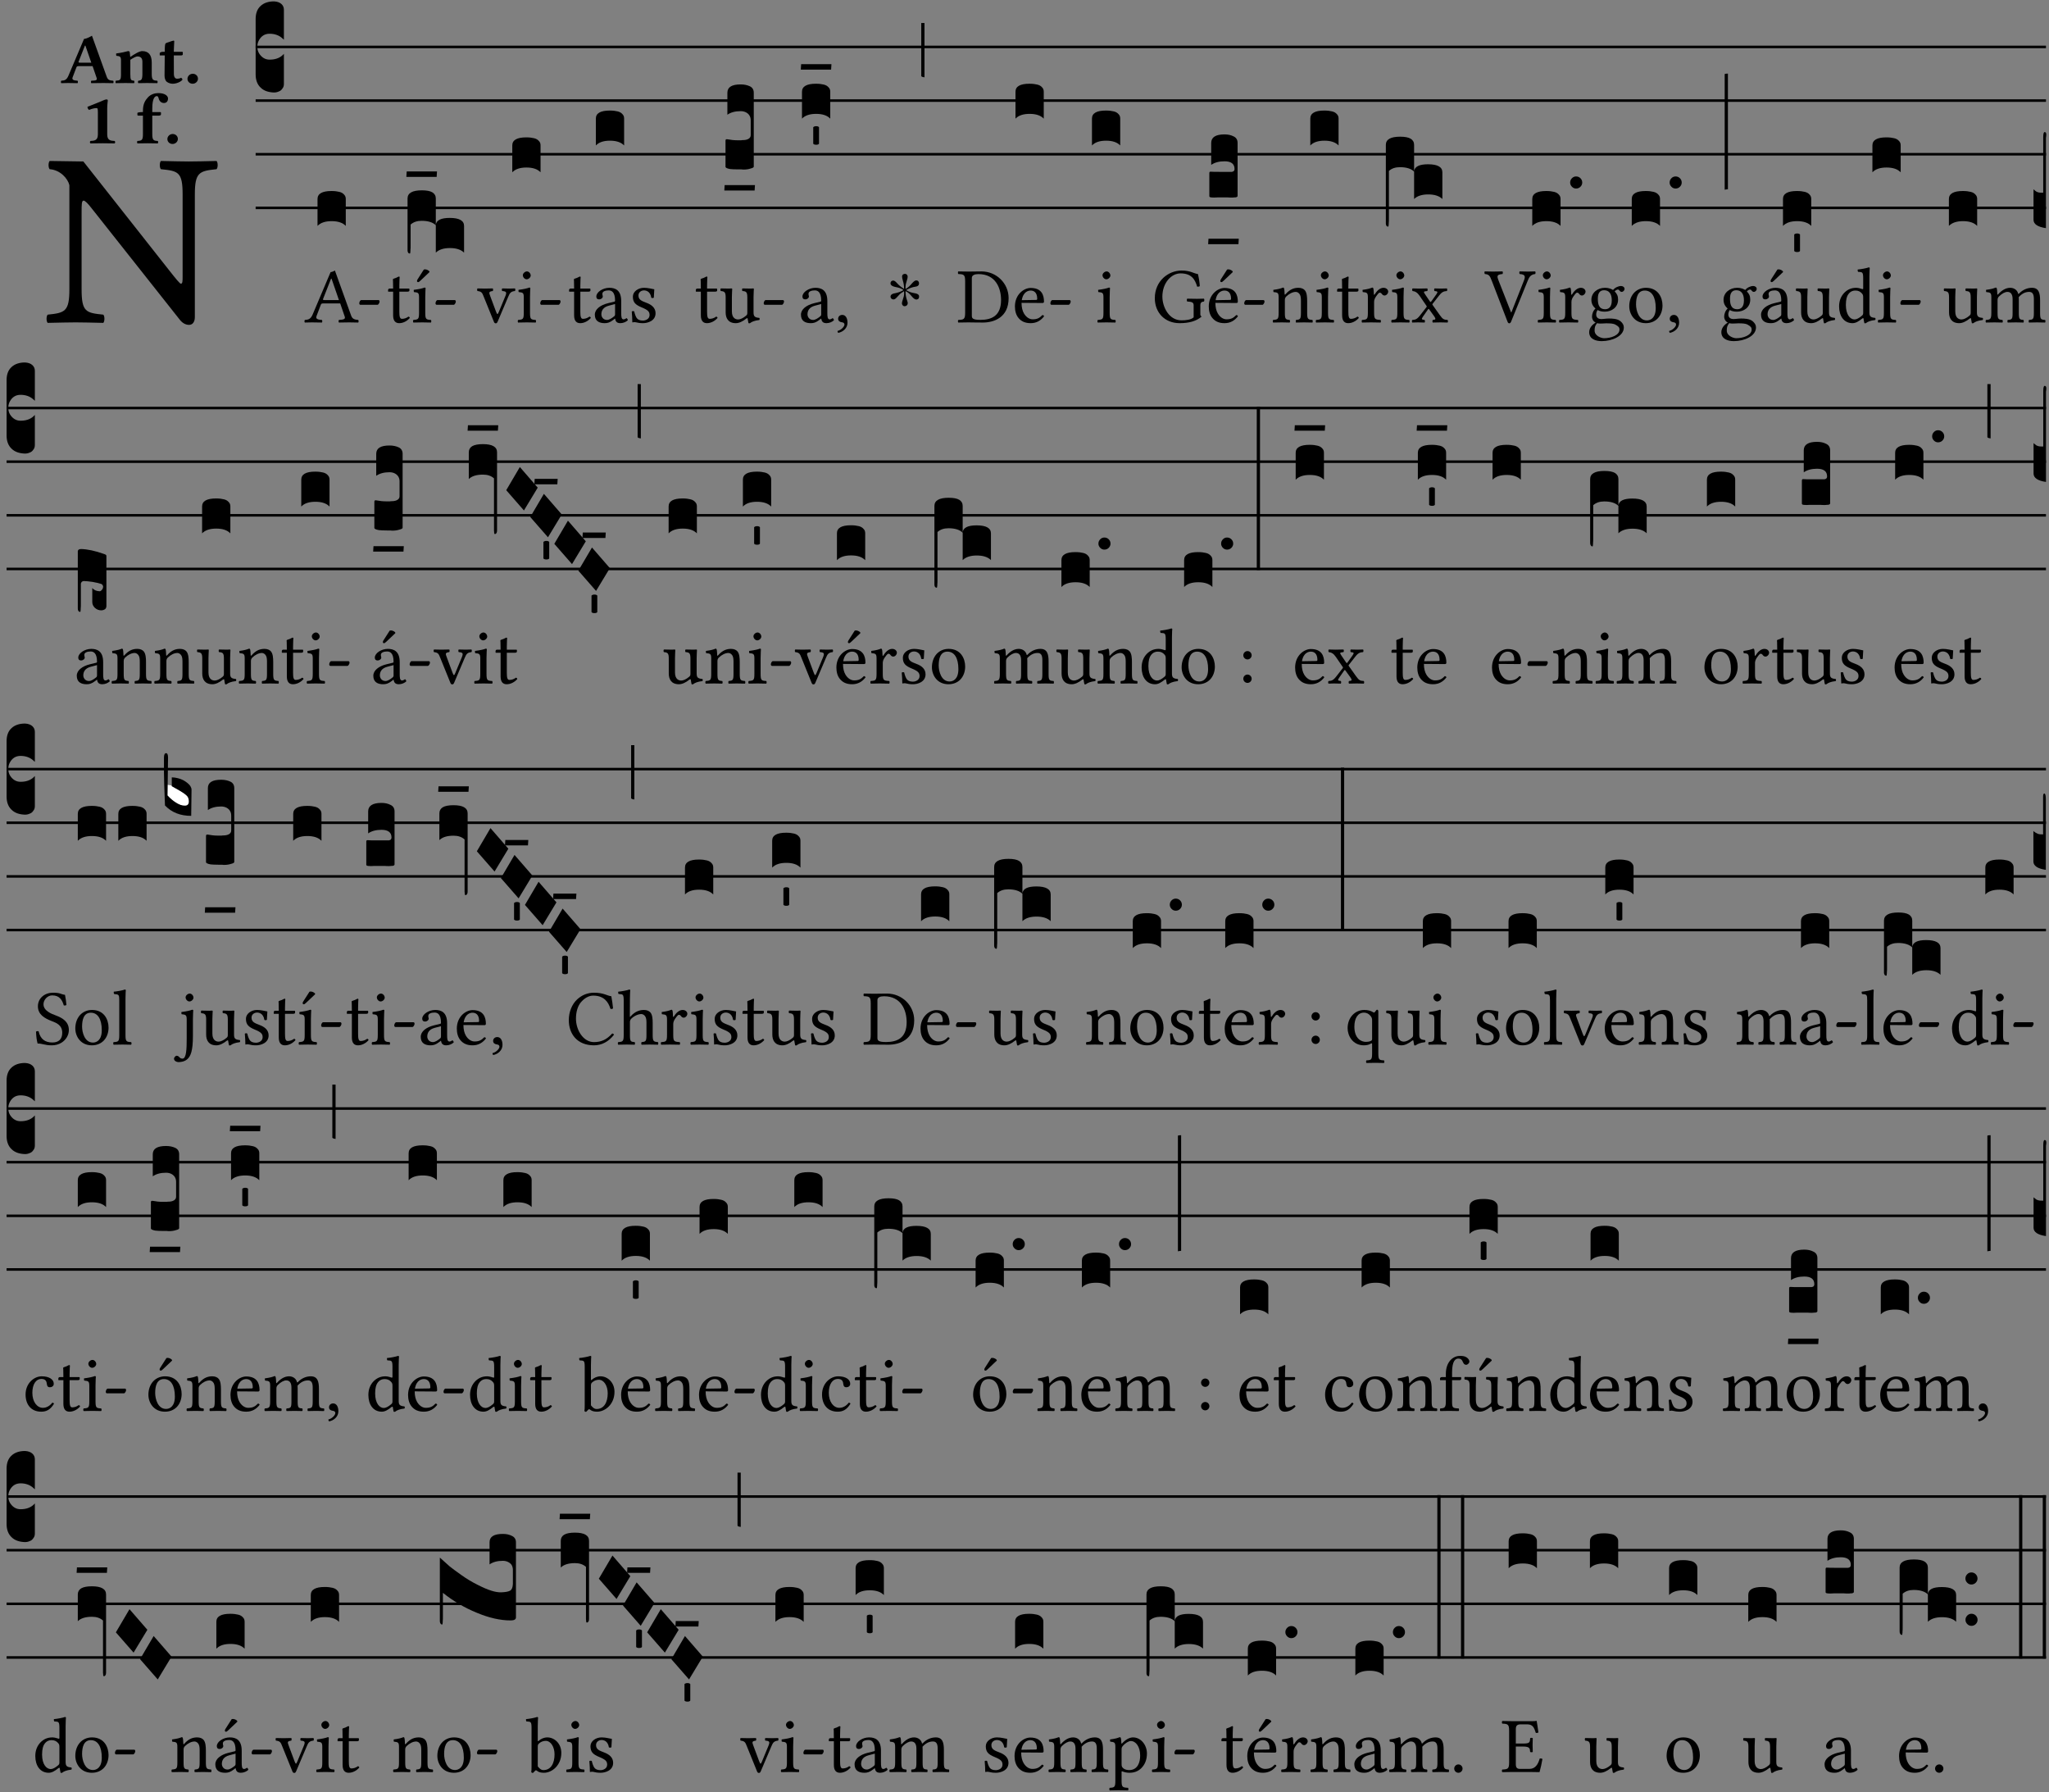 <?xml version="1.0" encoding="UTF-8" standalone="no"?>
<!DOCTYPE svg PUBLIC "-//W3C//DTD SVG 1.1//EN" "http://www.w3.org/Graphics/SVG/1.1/DTD/svg11.dtd">
<svg xmlns="http://www.w3.org/2000/svg" xmlns:xlink="http://www.w3.org/1999/xlink" version="1.1" width="311pt" height="272pt" viewBox="0 0 311 272">
<rect x="0" y="0" width="311" height="272" fill="#808080" stroke="none"/>
<g enable-background="new">
<clipPath id="cp0">
<path transform="matrix(1,0,0,-1,-71,16251)" d="M 0 0 L 453.543 0 L 453.543 16322.79 L 0 16322.79 Z "/>
</clipPath>
<g clip-path="url(#cp0)">
<symbol id="font_1_2f">
<path d="M .547 .522 L .547 .195 C .547 .176 .547 .165 .54 .165 C .536 .165 .521 .183 .492 .22 L .149 .655 L .014 .657 C .008 .651 .008 .63 .014 .624 C .057 .621 .087 .586 .093 .56 L .093 .143 C .093 .054 .076 .048 .006 .041 C 0 .035 0 .014 .006 .008 C .049 .009 .094 .01 .118 .01 C .141 .01 .187 .009 .229 .008 C .235 .014 .235 .035 .229 .041 C .159 .048 .142 .052 .142 .143 L .142 .449 C .142 .483 .142 .498 .15 .498 C .156 .498 .167 .487 .184 .465 L .533 .024 C .544 .009 .557 0 .573 0 C .587 0 .596 .012 .596 .031 L .596 .522 C .596 .611 .613 .617 .683 .624 C .689 .63 .689 .651 .683 .657 C .642 .656 .595 .655 .571 .655 C .55 .655 .504 .656 .46 .657 C .454 .651 .454 .63 .46 .624 C .53 .617 .547 .613 .547 .522 Z "/>
</symbol>
<use xlink:href="#font_1_2f" transform="matrix(37.858,0,0,-37.858,7.01,49.3)"/>
<symbol id="font_2_22">
<path d="M .164 .081 L .217 .22 C .222 .233 .228 .237 .252 .237 L .442 .237 L .498 .074 C .51 .038 .481 .037 .443 .035 C .437 .035 .43 .034 .424 .034 C .418 .028 .418 .006 .424 0 C .461 .001 .556 .002 .595 .002 C .636 .002 .692 .001 .729 0 C .735 .006 .735 .028 .729 .034 C .69 .038 .657 .037 .639 .088 L .433 .66 C .418 .651 .358 .616 .323 .616 L .106 .104 C .08 .042 .05 .037 .006 .034 C 0 .028 0 .006 .006 0 C .043 .001 .061 .002 .1 .002 C .141 .002 .196 .001 .233 0 C .239 .006 .239 .028 .233 .034 C .195 .037 .148 .04 .164 .081 M .272 .285 C .25 .285 .243 .288 .247 .298 L .335 .522 L .342 .522 L .424 .285 L .272 .285 Z "/>
</symbol>
<symbol id="font_2_4f">
<path d="M .208 .124 L .208 .325 C .248 .352 .288 .372 .306 .372 C .346 .372 .376 .354 .376 .297 L .376 .13 C .376 .046 .36 .037 .319 .034 C .313 .028 .313 .006 .319 0 C .361 .001 .393 .002 .441 .002 C .496 .002 .54 .001 .583 0 C .589 .006 .589 .028 .583 .034 C .522 .037 .506 .046 .506 .13 L .506 .286 C .506 .396 .459 .446 .373 .446 C .333 .446 .262 .402 .207 .364 C .204 .399 .2 .429 .2 .429 C .199 .441 .191 .446 .177 .446 C .14 .436 .08 .422 .011 .413 C .009 .407 .011 .387 .013 .381 C .068 .376 .078 .368 .078 .311 L .078 .124 C .078 .041 .067 .039 .006 .034 C 0 .028 0 .006 .006 0 C .048 .001 .09 .002 .143 .002 C .189 .002 .217 .001 .26 0 C .266 .006 .266 .028 .26 .034 C .218 .038 .208 .041 .208 .124 Z "/>
</symbol>
<symbol id="font_2_55">
<path d="M .042 .444 C .028 .444 .013 .44 0 .429 L 0 .4 C 0 .395 .001 .394 .005 .394 L .07 .394 C .068 .293 .067 .165 .067 .115 C .067 .08 .076 .046 .097 .028 C .12 .009 .156 0 .18 0 C .235 0 .296 .028 .316 .056 C .316 .068 .31 .074 .298 .084 C .285 .074 .26 .07 .241 .07 C .219 .07 .197 .087 .197 .137 C .197 .187 .196 .294 .196 .394 L .297 .394 C .307 .394 .321 .398 .321 .407 L .321 .438 C .321 .442 .318 .444 .313 .444 L .196 .444 L .197 .478 C .199 .545 .202 .591 .202 .591 C .202 .597 .199 .6 .194 .6 C .187 .6 .15 .589 .134 .582 C .117 .575 .088 .569 .081 .56 C .074 .551 .07 .524 .07 .444 L .042 .444 Z "/>
</symbol>
<symbol id="font_2_f">
<path d="M 0 .068 C 0 .03 .032 0 .072 0 C .112 0 .146 .032 .146 .07 C .146 .109 .114 .139 .074 .139 C .034 .139 0 .107 0 .068 Z "/>
</symbol>
<symbol id="font_2_12">
<path d="M .275 .124 L .275 .485 C .275 .538 .283 .595 .283 .595 C .283 .608 .275 .612 .266 .612 C .256 .612 .239 .608 .216 .597 C .155 .569 .087 .545 0 .509 C .001 .492 .008 .476 .022 .466 C .076 .489 .112 .491 .126 .491 C .139 .491 .145 .487 .145 .437 L .145 .124 C .145 .041 .097 .037 .042 .034 C .032 .028 .032 .006 .042 0 C .124 .001 .171 .002 .211 .002 C .251 .002 .296 .001 .378 0 C .388 .006 .388 .028 .378 .034 C .323 .037 .275 .041 .275 .124 Z "/>
</symbol>
<symbol id="font_2_47">
<path d="M .213 .13 L .213 .386 L .299 .386 C .317 .386 .334 .391 .334 .403 L .334 .426 C .334 .432 .333 .436 .314 .436 L .213 .436 L .213 .487 C .213 .636 .254 .658 .276 .658 C .293 .658 .297 .643 .304 .619 C .313 .587 .339 .562 .375 .562 C .408 .562 .432 .583 .432 .626 C .432 .653 .401 .7 .295 .7 C .248 .7 .192 .683 .154 .642 C .117 .602 .083 .552 .083 .456 L .083 .436 L .081 .436 C .047 .436 .006 .431 .006 .423 L .006 .396 C .006 .389 .01 .386 .033 .386 L .083 .386 L .083 .128 C .083 .046 .067 .037 .006 .034 C 0 .028 0 .006 .006 0 C .048 .001 .093 .002 .148 .002 C .203 .002 .247 .001 .29 0 C .296 .006 .296 .028 .29 .034 C .229 .037 .213 .046 .213 .13 Z "/>
</symbol>
<use xlink:href="#font_2_22" transform="matrix(10.909,0,0,-10.909,9.232,12.62)"/>
<use xlink:href="#font_2_4f" transform="matrix(10.909,0,0,-10.909,17.512,12.62)"/>
<use xlink:href="#font_2_55" transform="matrix(10.909,0,0,-10.909,24.243,12.708)"/>
<use xlink:href="#font_2_f" transform="matrix(10.909,0,0,-10.909,28.454,12.708)"/>
<use xlink:href="#font_2_12" transform="matrix(10.909,0,0,-10.909,13.274,21.762)"/>
<use xlink:href="#font_2_47" transform="matrix(10.909,0,0,-10.909,20.79,21.762)"/>
<use xlink:href="#font_2_f" transform="matrix(10.909,0,0,-10.909,25.405,21.849)"/>
<path transform="matrix(1,0,0,-1,38.801,7.123)" stroke-width=".388" stroke-linecap="butt" stroke-miterlimit="10" stroke-linejoin="miter" fill="none" stroke="#000000" d="M 0 0 L 271.742 0 "/>
<path transform="matrix(1,0,0,-1,38.801,15.264)" stroke-width=".388" stroke-linecap="butt" stroke-miterlimit="10" stroke-linejoin="miter" fill="none" stroke="#000000" d="M 0 0 L 271.742 0 "/>
<path transform="matrix(1,0,0,-1,38.801,23.405)" stroke-width=".388" stroke-linecap="butt" stroke-miterlimit="10" stroke-linejoin="miter" fill="none" stroke="#000000" d="M 0 0 L 271.742 0 "/>
<path transform="matrix(1,0,0,-1,38.801,31.545)" stroke-width=".388" stroke-linecap="butt" stroke-miterlimit="10" stroke-linejoin="miter" fill="none" stroke="#000000" d="M 0 0 L 271.742 0 "/>
<symbol id="font_3_d">
<path d="M 0 .106 L 0 .432 C 0 .465 .01 .491 .029 .508 C .048 .526 .075 .535 .108 .535 C .127 .534 .141 .529 .151 .52 C .161 .511 .166 .5 .166 .486 L .166 .31 L .156 .319 C .137 .336 .112 .345 .082 .345 C .054 .345 .033 .332 .019 .306 C .013 .295 .01 .282 .01 .268 C .01 .255 .013 .242 .02 .23 C .027 .219 .035 .21 .046 .203 C .057 .196 .069 .193 .082 .193 C .113 .193 .137 .201 .156 .217 L .166 .227 L .166 .05 C .166 .039 .163 .03 .157 .023 C .152 .015 .145 .009 .136 .006 C .127 .002 .118 0 .108 0 C .075 .001 .048 .01 .029 .029 C .01 .047 0 .073 0 .106 Z "/>
</symbol>
<use xlink:href="#font_3_d" transform="matrix(25.843,0,0,-25.843,38.801,14.037)"/>
<symbol id="font_1_22">
<path d="M .154 .081 L .209 .226 C .214 .239 .22 .243 .244 .243 L .455 .243 L .513 .074 C .525 .04 .487 .036 .439 .033 C .433 .027 .433 .006 .439 0 C .476 .001 .531 .002 .57 .002 C .611 .002 .649 .001 .684 0 C .69 .006 .69 .027 .684 .033 C .645 .037 .611 .04 .594 .088 L .388 .66 C .373 .651 .346 .64 .333 .64 L .106 .104 C .08 .042 .05 .036 .006 .033 C 0 .027 0 .006 .006 0 C .032 .001 .065 .002 .095 .002 C .136 .002 .186 .001 .223 0 C .229 .006 .229 .027 .223 .033 C .185 .036 .138 .04 .154 .081 M .262 .285 C .24 .285 .233 .288 .237 .298 L .339 .557 L .345 .557 L .439 .285 L .262 .285 Z "/>
</symbol>
<symbol id="font_1_e">
<path d="M .231 0 C .244 0 .258 .028 .258 .04 C .258 .05 .254 .06 .244 .06 L .025 .06 C .013 .06 0 .037 0 .019 C 0 .009 .006 0 .015 0 L .231 0 Z "/>
</symbol>
<use xlink:href="#font_1_22" transform="matrix(11.955,0,0,-11.955,46.196,48.946)"/>
<use xlink:href="#font_1_e" transform="matrix(11.955,0,0,-11.955,54.529,46.256)"/>
<symbol id="font_3_40">
<path d="M .082 .205 C .101 .205 .116 .203 .128 .2 C .141 .197 .15 .191 .156 .184 C .163 .177 .166 .169 .166 .158 L .166 0 C .148 .019 .12 .028 .083 .028 C .046 .028 .018 .019 0 0 L 0 .158 C 0 .189 .027 .205 .082 .205 Z "/>
</symbol>
<use xlink:href="#font_3_40" transform="matrix(25.843,0,0,-25.843,48.193,34.284)"/>
<symbol id="font_1_55">
<path d="M .018 .439 C .004 .439 0 .427 0 .419 L 0 .406 C 0 .401 .001 .4 .005 .4 L .064 .4 L .064 .099 C .064 .028 .095 0 .141 0 C .187 0 .237 .022 .276 .066 C .274 .076 .268 .082 .258 .083 C .232 .063 .202 .055 .176 .055 C .149 .055 .143 .085 .143 .147 L .143 .4 L .247 .4 C .257 .4 .271 .404 .271 .413 L .271 .433 C .271 .437 .268 .439 .263 .439 L .143 .439 L .143 .478 C .143 .543 .147 .583 .147 .583 C .147 .589 .144 .592 .139 .592 C .135 .592 .126 .588 .117 .583 C .106 .577 .096 .572 .083 .569 C .071 .565 .061 .562 .061 .555 C .061 .543 .064 .55 .064 .439 L .018 .439 Z "/>
</symbol>
<symbol id="font_1_ad">
<path d="M .157 .124 L .157 .323 C .157 .373 .161 .437 .161 .437 C .161 .441 .156 .444 .148 .444 C .12 .433 .08 .424 .011 .415 C .009 .409 .011 .393 .013 .387 C .068 .382 .078 .376 .078 .319 L .078 .124 C .078 .041 .067 .038 .006 .033 C 0 .027 0 .006 .006 0 C .039 .001 .078 .002 .118 .002 C .158 .002 .196 .001 .229 0 C .235 .006 .235 .027 .229 .033 C .168 .037 .157 .041 .157 .124 M .139 .673 L .063 .554 C .055 .541 .052 .537 .052 .526 C .052 .519 .059 .513 .066 .513 C .073 .513 .081 .517 .096 .532 L .211 .641 L .208 .652 C .185 .674 .159 .675 .153 .675 C .148 .675 .142 .674 .139 .673 Z "/>
</symbol>
<use xlink:href="#font_1_55" transform="matrix(11.955,0,0,-11.955,58.904,49.041)"/>
<use xlink:href="#font_1_ad" transform="matrix(11.955,0,0,-11.955,62.67,48.946)"/>
<use xlink:href="#font_1_e" transform="matrix(11.955,0,0,-11.955,66.101,46.256)"/>
<symbol id="font_3_1b8">
<path d="M 0 .021 L 0 .323 C 0 .355 .028 .371 .084 .371 C .112 .371 .133 .367 .146 .359 C .159 .351 .166 .339 .166 .323 L .166 .169 C .17 .196 .197 .209 .248 .209 C .304 .209 .332 .193 .332 .162 L .332 .005 C .314 .023 .286 .032 .249 .032 C .212 .032 .184 .023 .166 .005 L .166 .166 C .149 .183 .121 .192 .083 .192 C .056 .192 .035 .185 .018 .17 L .018 .047 C .018 .036 .018 .027 .017 .021 C .017 .015 .017 .01 .016 .007 C .016 .004 .016 .002 .015 .001 C .014 0 .013 0 .011 0 C .008 .001 .006 .002 .004 .004 C .003 .006 .002 .008 .001 .011 C 0 .014 0 .017 0 .021 Z "/>
</symbol>
<symbol id="font_3_7f">
<path d="M .002 .032 L .18 .032 L .178 0 L 0 0 L .002 .032 Z "/>
</symbol>
<use xlink:href="#font_3_1b8" transform="matrix(25.843,0,0,-25.843,61.858,38.47)"/>
<use xlink:href="#font_3_7f" transform="matrix(25.843,0,0,-25.843,61.677,26.843)"/>
<symbol id="font_1_57">
<path d="M .32 .41 C .374 .406 .38 .394 .359 .343 L .278 .147 C .262 .108 .257 .108 .241 .15 L .169 .343 C .151 .391 .147 .403 .2 .41 C .206 .416 .206 .437 .2 .443 C .167 .442 .132 .441 .099 .441 C .066 .441 .036 .442 .006 .443 C 0 .437 0 .416 .006 .41 C .059 .404 .066 .388 .086 .337 L .214 .021 C .22 .006 .226 0 .239 0 C .249 0 .256 .006 .263 .023 L .396 .336 C .415 .38 .426 .405 .482 .41 C .488 .416 .488 .437 .482 .443 C .462 .442 .438 .441 .412 .441 C .379 .441 .345 .442 .32 .443 C .314 .437 .314 .416 .32 .41 Z "/>
</symbol>
<symbol id="font_1_4a">
<path d="M .157 .124 L .157 .323 C .157 .373 .161 .437 .161 .437 C .161 .441 .156 .444 .148 .444 C .12 .433 .08 .424 .011 .415 C .009 .409 .011 .393 .013 .387 C .068 .382 .078 .376 .078 .319 L .078 .124 C .078 .041 .067 .038 .006 .033 C 0 .027 0 .006 .006 0 C .039 .001 .078 .002 .118 .002 C .158 .002 .196 .001 .229 0 C .235 .006 .235 .027 .229 .033 C .168 .037 .157 .041 .157 .124 M .066 .601 C .066 .575 .09 .549 .114 .549 C .142 .549 .166 .576 .166 .597 C .166 .621 .145 .649 .118 .649 C .094 .649 .066 .625 .066 .601 Z "/>
</symbol>
<use xlink:href="#font_1_57" transform="matrix(11.955,0,0,-11.955,72.399,49.065)"/>
<use xlink:href="#font_1_4a" transform="matrix(11.955,0,0,-11.955,78.568,48.946)"/>
<use xlink:href="#font_1_e" transform="matrix(11.955,0,0,-11.955,81.999,46.256)"/>
<use xlink:href="#font_3_40" transform="matrix(25.843,0,0,-25.843,77.756,26.144)"/>
<symbol id="font_1_42">
<path d="M .257 .058 C .263 .027 .274 0 .324 0 C .362 0 .398 .017 .419 .037 C .417 .049 .413 .058 .402 .064 C .395 .058 .378 .048 .365 .048 C .336 .048 .335 .087 .335 .133 L .335 .28 C .335 .422 .257 .449 .184 .449 C .102 .449 .019 .395 .019 .338 C .019 .314 .031 .302 .054 .302 C .083 .302 .101 .323 .101 .336 C .101 .343 .1 .35 .098 .354 C .097 .357 .096 .363 .096 .374 C .096 .405 .138 .416 .176 .416 C .21 .416 .257 .399 .257 .286 C .257 .279 .254 .275 .251 .274 L .165 .253 C .069 .229 0 .176 0 .108 C 0 .026 .056 0 .126 0 C .161 0 .191 .008 .235 .042 L .255 .058 L .257 .058 M .257 .243 L .257 .111 C .257 .098 .251 .091 .243 .085 C .217 .064 .183 .041 .155 .041 C .105 .041 .083 .081 .083 .112 C .083 .157 .104 .203 .178 .222 L .257 .243 Z "/>
</symbol>
<symbol id="font_1_54">
<path d="M 0 .148 C .004 .099 .007 .052 .007 .01 C .017 .012 .027 .013 .032 .013 C .039 .013 .045 .013 .052 .011 C .079 .004 .106 0 .143 0 C .199 0 .302 .027 .302 .126 C .302 .194 .253 .234 .185 .259 C .125 .282 .085 .297 .085 .352 C .085 .393 .121 .416 .155 .416 C .177 .416 .235 .408 .248 .323 C .254 .317 .274 .318 .28 .324 C .283 .36 .285 .397 .286 .43 C .255 .435 .207 .449 .155 .449 C .081 .449 .014 .401 .014 .337 C .014 .264 .047 .233 .124 .201 C .207 .167 .226 .146 .226 .103 C .226 .054 .178 .033 .141 .033 C .102 .033 .08 .046 .07 .057 C .048 .08 .037 .124 .031 .149 C .025 .155 .006 .154 0 .148 Z "/>
</symbol>
<use xlink:href="#font_1_55" transform="matrix(11.955,0,0,-11.955,86.375,49.041)"/>
<use xlink:href="#font_1_42" transform="matrix(11.955,0,0,-11.955,90.284,49.041)"/>
<use xlink:href="#font_1_54" transform="matrix(11.955,0,0,-11.955,95.891,49.041)"/>
<use xlink:href="#font_3_40" transform="matrix(25.843,0,0,-25.843,90.44,22.073)"/>
<symbol id="font_1_56">
<path d="M .197 .003 C .236 .003 .283 .023 .332 .063 C .337 .067 .346 .069 .347 .062 C .35 .037 .358 .003 .358 .003 C .366 0 .371 .001 .377 .003 C .399 .021 .434 .036 .495 .043 C .501 .049 .501 .064 .495 .07 C .431 .075 .422 .094 .422 .143 L .422 .335 C .422 .365 .426 .438 .426 .438 C .426 .441 .423 .444 .418 .444 C .413 .443 .398 .442 .383 .442 C .351 .442 .315 .443 .281 .444 C .275 .438 .275 .417 .281 .411 C .33 .408 .343 .396 .343 .33 L .343 .137 C .343 .118 .341 .11 .327 .098 C .29 .066 .252 .05 .227 .05 C .197 .05 .147 .064 .147 .153 L .147 .335 C .147 .365 .151 .438 .151 .438 C .151 .441 .148 .444 .143 .444 C .138 .443 .123 .442 .108 .442 C .076 .442 .04 .443 .006 .444 C 0 .438 0 .417 .006 .411 C .054 .407 .068 .396 .068 .331 L .068 .139 C .068 .07 .098 .003 .197 .003 Z "/>
</symbol>
<use xlink:href="#font_1_55" transform="matrix(11.955,0,0,-11.955,105.611,49.041)"/>
<use xlink:href="#font_1_56" transform="matrix(11.955,0,0,-11.955,109.329,49.077)"/>
<use xlink:href="#font_1_e" transform="matrix(11.955,0,0,-11.955,115.916,46.256)"/>
<symbol id="font_3_105">
<path d="M 0 .016 L 0 .169 C 0 .175 .002 .178 .006 .178 L .01 .178 C .031 .174 .051 .172 .069 .172 C .073 .172 .077 .172 .081 .172 C .085 .172 .089 .172 .092 .172 C .096 .173 .099 .173 .102 .173 C .117 .173 .128 .176 .136 .181 C .144 .186 .148 .193 .148 .202 L .148 .289 C .148 .299 .146 .308 .142 .315 C .138 .323 .131 .33 .122 .335 C .113 .34 .102 .343 .089 .343 C .057 .343 .031 .336 .011 .322 L .011 .451 C .011 .484 .037 .5 .089 .5 C .11 .5 .128 .496 .143 .489 C .158 .482 .166 .469 .166 .451 L .166 .017 C .166 .013 .16 .009 .147 .006 C .135 .002 .122 0 .107 0 C .104 0 .099 0 .094 .001 C .089 .001 .082 .001 .074 .001 C .052 .001 .036 .002 .027 .003 C .009 .006 0 .011 0 .016 Z "/>
</symbol>
<symbol id="font_3_7d">
<path d="M .002 .032 L .18 .032 L .178 0 L 0 0 L .002 .032 Z "/>
</symbol>
<use xlink:href="#font_3_105" transform="matrix(25.843,0,0,-25.843,110.119,25.731)"/>
<use xlink:href="#font_3_7d" transform="matrix(25.843,0,0,-25.843,109.938,28.914)"/>
<symbol id="font_1_d">
<path d="M .061 .228 C .03 .228 .008 .207 .008 .179 C .008 .148 .034 .138 .052 .135 C .071 .133 .088 .127 .088 .104 C .088 .083 .052 .037 0 .024 C 0 .014 .002 .007 .009 0 C .069 .011 .127 .059 .127 .129 C .127 .189 .101 .228 .061 .228 Z "/>
</symbol>
<use xlink:href="#font_1_42" transform="matrix(11.955,0,0,-11.955,121.57,49.041)"/>
<use xlink:href="#font_1_d" transform="matrix(11.955,0,0,-11.955,127.118,50.512)"/>
<symbol id="font_3_59">
<path d="M 0 .103 C .004 .107 .01 .109 .017 .109 C .025 .109 .031 .107 .034 .103 L .034 .006 C .031 .002 .026 0 .017 0 C .009 0 .003 .002 0 .006 L 0 .103 Z "/>
</symbol>
<use xlink:href="#font_3_40" transform="matrix(25.843,0,0,-25.843,121.727,18.004)"/>
<use xlink:href="#font_3_7d" transform="matrix(25.843,0,0,-25.843,121.546,10.563)"/>
<use xlink:href="#font_3_59" transform="matrix(25.843,0,0,-25.843,123.433,21.966)"/>
<symbol id="font_4_25">
<path d="M .172 .184 L .172 .191 C .145 .174 .128 .162 .12 .155 C .113 .149 .099 .134 .078 .11 C .064 .094 .05 .086 .036 .086 C .014 .089 .002 .101 0 .121 C 0 .14 .013 .154 .039 .161 C .046 .163 .053 .165 .062 .166 C .097 .173 .128 .184 .154 .199 C .157 .201 .161 .203 .165 .206 L .154 .213 C .135 .226 .107 .236 .068 .243 C .024 .251 .001 .267 0 .29 C 0 .307 .008 .319 .023 .324 C .027 .325 .031 .326 .034 .326 C .048 .326 .064 .315 .082 .294 C .11 .263 .139 .24 .168 .223 L .172 .221 L .172 .234 C .172 .261 .167 .292 .157 .325 C .15 .348 .147 .365 .147 .376 C .147 .393 .155 .404 .171 .409 C .174 .41 .178 .411 .182 .411 C .199 .411 .21 .403 .216 .387 C .217 .383 .218 .379 .218 .374 C .218 .365 .215 .349 .208 .328 C .197 .296 .191 .268 .191 .245 L .191 .219 L .198 .223 C .221 .236 .245 .257 .27 .287 C .293 .314 .312 .328 .326 .328 C .345 .328 .356 .319 .361 .301 C .362 .297 .362 .293 .362 .289 C .362 .27 .352 .257 .331 .251 C .325 .25 .318 .248 .311 .247 C .277 .242 .244 .23 .213 .213 L .199 .205 L .207 .2 C .234 .183 .267 .172 .304 .166 C .338 .161 .357 .15 .362 .134 L .363 .122 C .363 .101 .354 .089 .336 .086 L .328 .085 C .311 .085 .291 .099 .268 .128 C .242 .159 .219 .179 .198 .188 L .191 .191 L .191 .184 C .191 .145 .198 .108 .211 .072 C .216 .058 .219 .047 .219 .04 C .219 .023 .211 .01 .195 .003 C .19 .001 .185 0 .18 0 C .165 0 .154 .008 .148 .023 C .146 .028 .145 .032 .145 .037 C .145 .049 .149 .064 .156 .083 C .167 .113 .173 .138 .173 .158 L .173 .167 L .172 .184 Z "/>
</symbol>
<use xlink:href="#font_4_25" transform="matrix(11.955,0,0,-11.955,135.161,46.471)"/>
<symbol id="font_3_2a">
<path d="M 0 .319 L .019 .319 L .019 0 C .01 .001 .003 .003 0 .007 L 0 .319 Z "/>
</symbol>
<use xlink:href="#font_3_2a" transform="matrix(25.843,0,0,-25.843,139.829,11.736)"/>
<symbol id="font_1_25">
<path d="M .135 .647 C .099 .647 .046 .648 .006 .649 C 0 .643 0 .622 .006 .616 C .076 .613 .093 .608 .093 .525 L .093 .124 C .093 .041 .076 .036 .006 .033 C 0 .027 0 .006 .006 0 C .045 .001 .098 .002 .136 .002 C .173 .002 .215 0 .318 0 C .459 0 .645 .064 .645 .31 C .645 .496 .492 .649 .3 .649 C .229 .649 .174 .647 .135 .647 M .178 .086 L .178 .566 C .178 .601 .213 .615 .262 .615 C .478 .615 .549 .44 .549 .286 C .549 .084 .428 .034 .287 .034 C .189 .034 .178 .054 .178 .086 Z "/>
</symbol>
<symbol id="font_1_46">
<path d="M .349 .103 C .312 .065 .283 .049 .225 .049 C .189 .049 .147 .07 .116 .121 C .096 .154 .084 .2 .084 .258 L .35 .256 C .362 .256 .369 .262 .369 .273 C .369 .357 .339 .447 .2 .447 C .113 .447 0 .364 0 .212 C 0 .156 .014 .102 .047 .064 C .081 .024 .128 0 .2 0 C .276 0 .33 .035 .37 .087 C .367 .097 .361 .102 .349 .103 M .087 .292 C .106 .405 .176 .414 .2 .414 C .238 .414 .283 .393 .283 .309 C .283 .3 .279 .295 .268 .295 L .087 .292 Z "/>
</symbol>
<use xlink:href="#font_1_25" transform="matrix(11.955,0,0,-11.955,145.379,48.946)"/>
<use xlink:href="#font_1_46" transform="matrix(11.955,0,0,-11.955,154.047,49.041)"/>
<use xlink:href="#font_1_e" transform="matrix(11.955,0,0,-11.955,159.427,46.256)"/>
<use xlink:href="#font_3_40" transform="matrix(25.843,0,0,-25.843,154.132,18.004)"/>
<use xlink:href="#font_1_4a" transform="matrix(11.955,0,0,-11.955,166.551,48.946)"/>
<use xlink:href="#font_3_40" transform="matrix(25.843,0,0,-25.843,165.739,22.073)"/>
<symbol id="font_1_28">
<path d="M .34 .668 C .173 .668 0 .537 0 .317 C 0 .137 .124 0 .315 0 C .433 0 .526 .025 .594 .083 C .583 .092 .578 .1 .578 .111 L .578 .227 C .578 .262 .595 .272 .624 .275 C .63 .281 .63 .305 .624 .311 C .6 .31 .575 .309 .535 .309 C .502 .309 .455 .31 .411 .311 C .405 .305 .405 .281 .411 .275 C .466 .271 .493 .267 .493 .227 L .493 .074 C .459 .042 .392 .036 .338 .036 C .18 .036 .096 .205 .096 .337 C .096 .512 .21 .632 .326 .632 C .471 .632 .512 .549 .538 .463 C .549 .462 .56 .464 .571 .469 C .569 .511 .564 .551 .548 .623 C .488 .633 .451 .668 .34 .668 Z "/>
</symbol>
<symbol id="font_1_a9">
<path d="M .349 .103 C .312 .065 .283 .049 .225 .049 C .189 .049 .147 .07 .116 .121 C .096 .154 .084 .2 .084 .258 L .35 .256 C .362 .256 .369 .262 .369 .273 C .369 .357 .339 .447 .2 .447 C .113 .447 0 .364 0 .212 C 0 .156 .014 .102 .047 .064 C .081 .024 .128 0 .2 0 C .276 0 .33 .035 .37 .087 C .367 .097 .361 .102 .349 .103 M .087 .292 C .106 .405 .176 .414 .2 .414 C .238 .414 .283 .393 .283 .309 C .283 .3 .279 .295 .268 .295 L .087 .292 M .233 .681 L .157 .562 C .149 .549 .146 .545 .146 .534 C .146 .527 .153 .521 .16 .521 C .167 .521 .175 .525 .19 .54 L .305 .649 L .302 .66 C .279 .682 .253 .683 .247 .683 C .242 .683 .236 .682 .233 .681 Z "/>
</symbol>
<use xlink:href="#font_1_28" transform="matrix(11.955,0,0,-11.955,175.279,49.041)"/>
<use xlink:href="#font_1_a9" transform="matrix(11.955,0,0,-11.955,183.469,49.041)"/>
<use xlink:href="#font_1_e" transform="matrix(11.955,0,0,-11.955,188.848,46.256)"/>
<symbol id="font_3_104">
<path d="M .131 0 C .126 0 .118 0 .107 .001 C .096 .001 .087 .001 .078 .001 C .07 .001 .06 .001 .049 .001 C .038 0 .031 0 .028 0 C .016 0 .008 .001 .005 .002 C .002 .003 0 .005 0 .009 L 0 .143 C 0 .149 .002 .152 .006 .152 L .01 .152 C .015 .151 .036 .151 .075 .151 L .109 .151 C .12 .151 .128 .151 .132 .151 C .137 .152 .14 .153 .143 .155 C .146 .158 .148 .162 .148 .168 C .148 .198 .128 .213 .089 .213 C .057 .213 .031 .206 .011 .192 L .011 .321 C .011 .354 .037 .371 .089 .371 C .11 .371 .128 .367 .143 .359 C .158 .352 .166 .339 .166 .321 L .166 .01 C .166 .008 .165 .006 .164 .005 C .163 .004 .161 .003 .158 .002 C .155 .001 .151 .001 .146 .001 C .142 0 .137 0 .131 0 Z "/>
</symbol>
<use xlink:href="#font_3_104" transform="matrix(25.843,0,0,-25.843,183.554,29.982)"/>
<use xlink:href="#font_3_7d" transform="matrix(25.843,0,0,-25.843,183.373,37.054)"/>
<symbol id="font_1_4f">
<path d="M .164 .36 C .158 .353 .152 .351 .152 .36 C .151 .387 .149 .426 .144 .436 C .142 .441 .14 .444 .132 .444 C .104 .433 .078 .424 .009 .415 C .007 .409 .009 .393 .011 .387 C .065 .382 .076 .377 .076 .319 L .076 .124 C .076 .042 .066 .038 .006 .033 C 0 .027 0 .006 .006 0 C .036 .001 .076 .002 .116 .002 C .156 .002 .186 .001 .216 0 C .222 .006 .222 .027 .216 .033 C .165 .038 .155 .042 .155 .124 L .155 .288 C .155 .309 .164 .321 .172 .33 C .21 .367 .255 .389 .294 .389 C .314 .389 .335 .376 .347 .353 C .357 .333 .359 .306 .359 .276 L .359 .124 C .359 .042 .349 .038 .297 .033 C .292 .027 .292 .006 .297 0 C .327 .001 .359 .002 .399 .002 C .439 .002 .475 .001 .505 0 C .51 .006 .51 .027 .505 .033 C .449 .038 .438 .042 .438 .124 L .438 .273 C .438 .328 .434 .376 .411 .407 C .394 .429 .363 .441 .328 .441 C .279 .441 .223 .428 .164 .36 Z "/>
</symbol>
<use xlink:href="#font_1_4f" transform="matrix(11.955,0,0,-11.955,193.165,48.946)"/>
<use xlink:href="#font_1_4a" transform="matrix(11.955,0,0,-11.955,199.693,48.946)"/>
<use xlink:href="#font_3_40" transform="matrix(25.843,0,0,-25.843,198.88,22.073)"/>
<symbol id="font_1_53">
<path d="M .156 .36 C .154 .4 .153 .426 .148 .436 C .146 .441 .144 .444 .136 .444 C .108 .433 .082 .424 .013 .415 C .011 .409 .013 .393 .015 .387 C .069 .382 .08 .377 .08 .319 L .08 .124 C .08 .041 .068 .037 .006 .033 C 0 .027 0 .006 .006 0 C .041 .001 .08 .002 .12 .002 C .16 .002 .206 .001 .241 0 C .247 .006 .247 .027 .241 .033 C .171 .038 .159 .041 .159 .124 L .159 .263 C .159 .289 .171 .312 .183 .33 C .194 .346 .217 .379 .229 .379 C .238 .379 .247 .377 .255 .366 C .262 .356 .274 .343 .291 .343 C .315 .343 .338 .368 .338 .393 C .338 .412 .32 .441 .278 .441 C .231 .441 .19 .397 .167 .358 C .161 .347 .156 .355 .156 .36 Z "/>
</symbol>
<symbol id="font_1_59">
<path d="M .167 .36 C .144 .394 .151 .395 .196 .4 C .202 .406 .202 .427 .196 .433 C .169 .432 .125 .431 .095 .431 C .065 .431 .035 .432 .009 .433 C .003 .427 .003 .406 .009 .4 C .043 .397 .071 .38 .099 .339 L .186 .212 C .191 .205 .191 .202 .187 .197 L .103 .089 C .063 .038 .041 .035 .006 .033 C 0 .027 0 .006 .006 0 C .026 .001 .048 .002 .078 .002 C .108 .002 .136 .001 .162 0 C .168 .006 .168 .027 .162 .033 C .126 .037 .118 .041 .14 .073 L .203 .164 C .211 .176 .215 .175 .221 .166 L .279 .086 C .314 .038 .298 .036 .266 .033 C .26 .027 .26 .006 .266 0 C .296 .001 .329 .002 .365 .002 C .403 .002 .43 .001 .454 0 C .46 .006 .46 .027 .454 .033 C .409 .036 .394 .039 .354 .096 L .264 .223 C .26 .229 .259 .232 .264 .238 L .348 .345 C .385 .392 .409 .397 .445 .4 C .451 .406 .451 .427 .445 .433 C .425 .432 .402 .431 .372 .431 C .342 .431 .314 .432 .288 .433 C .282 .427 .282 .406 .288 .4 C .325 .396 .336 .393 .312 .359 L .247 .268 C .24 .258 .236 .259 .228 .27 L .167 .36 Z "/>
</symbol>
<use xlink:href="#font_1_55" transform="matrix(11.955,0,0,-11.955,202.944,49.041)"/>
<use xlink:href="#font_1_53" transform="matrix(11.955,0,0,-11.955,206.662,48.946)"/>
<use xlink:href="#font_1_4a" transform="matrix(11.955,0,0,-11.955,211.157,48.946)"/>
<use xlink:href="#font_1_59" transform="matrix(11.955,0,0,-11.955,214.289,48.946)"/>
<symbol id="font_3_1b3">
<path d="M 0 .021 L 0 .48 C 0 .512 .028 .528 .084 .528 C .112 .528 .133 .524 .146 .516 C .159 .508 .166 .496 .166 .48 L .166 .326 C .17 .353 .197 .366 .248 .366 C .304 .366 .332 .35 .332 .319 L .332 .162 C .314 .18 .286 .189 .249 .189 C .212 .189 .184 .18 .166 .162 L .166 .323 C .149 .34 .121 .349 .083 .349 C .056 .349 .035 .342 .018 .327 L .018 .047 C .018 .035 .018 .026 .017 .02 C .017 .014 .017 .01 .016 .007 C .016 .004 .016 .002 .015 .001 C .014 0 .013 0 .011 0 C .008 .001 .006 .002 .004 .004 C .003 .005 .002 .008 .001 .011 C 0 .014 0 .017 0 .021 Z "/>
</symbol>
<use xlink:href="#font_3_1b3" transform="matrix(25.843,0,0,-25.843,210.345,34.388)"/>
<symbol id="font_1_37">
<path d="M .449 .626 C .523 .621 .523 .594 .502 .54 L .344 .139 L .34 .139 L .18 .546 C .157 .606 .163 .619 .231 .626 C .237 .632 .237 .653 .231 .659 C .191 .658 .146 .657 .11 .657 C .074 .657 .039 .658 .006 .659 C 0 .653 .001 .632 .007 .626 C .062 .621 .07 .604 .097 .535 L .294 .023 C .3 .007 .307 0 .317 0 C .328 0 .335 .009 .341 .023 L .548 .533 C .567 .58 .583 .619 .646 .626 C .652 .632 .652 .653 .646 .659 C .616 .658 .581 .657 .558 .657 C .535 .657 .49 .658 .449 .659 C .443 .653 .443 .632 .449 .626 Z "/>
</symbol>
<use xlink:href="#font_1_37" transform="matrix(11.955,0,0,-11.955,225.289,49.065)"/>
<use xlink:href="#font_1_4a" transform="matrix(11.955,0,0,-11.955,233.383,48.946)"/>
<symbol id="font_3_b">
<path d="M .06 .01 C .053 .003 .044 0 .035 0 C .026 0 .018 .003 .011 .01 C .004 .017 0 .025 0 .035 C 0 .046 .004 .054 .011 .061 C .018 .068 .026 .071 .035 .071 C .044 .071 .053 .068 .06 .061 C .067 .054 .071 .046 .071 .035 C .071 .025 .067 .017 .06 .01 Z "/>
</symbol>
<use xlink:href="#font_3_40" transform="matrix(25.843,0,0,-25.843,232.571,34.284)"/>
<use xlink:href="#font_3_b" transform="matrix(25.843,0,0,-25.843,238.319,28.61)"/>
<symbol id="font_1_48">
<path d="M .412 .625 C .431 .625 .449 .643 .449 .663 C .449 .684 .43 .7 .403 .7 C .377 .7 .329 .683 .303 .649 C .291 .657 .258 .677 .199 .677 C .11 .677 .028 .617 .028 .525 C .028 .471 .052 .44 .08 .413 C .052 .389 .036 .346 .036 .312 C .036 .276 .056 .248 .082 .235 C .028 .203 0 .157 0 .114 C 0 .027 .082 0 .159 0 C .294 0 .44 .065 .44 .173 C .44 .205 .425 .23 .396 .254 C .357 .286 .287 .287 .25 .287 C .232 .287 .207 .285 .183 .282 C .168 .281 .158 .28 .153 .28 C .124 .28 .089 .294 .089 .337 C .089 .357 .095 .378 .107 .395 C .131 .381 .159 .374 .198 .374 C .286 .374 .367 .429 .367 .527 C .367 .574 .353 .601 .324 .631 C .331 .641 .351 .655 .364 .655 C .371 .655 .378 .652 .384 .643 C .388 .635 .401 .625 .412 .625 M .1 .228 C .111 .225 .127 .223 .14 .223 C .171 .223 .199 .226 .213 .226 C .263 .226 .305 .225 .334 .209 C .373 .187 .385 .173 .385 .147 C .385 .075 .279 .037 .189 .037 C .153 .037 .069 .066 .069 .134 C .069 .168 .071 .193 .1 .228 M .287 .517 C .287 .424 .24 .405 .203 .405 C .119 .405 .11 .476 .11 .54 C .11 .61 .135 .646 .19 .646 C .253 .646 .287 .6 .287 .517 Z "/>
</symbol>
<symbol id="font_1_50">
<path d="M 0 .215 C 0 .113 .068 0 .21 0 C .274 0 .323 .023 .357 .056 C .402 .1 .422 .163 .422 .224 C .422 .328 .365 .449 .212 .449 C .146 .449 .092 .422 .055 .379 C .019 .336 0 .278 0 .215 M .197 .414 C .283 .414 .336 .336 .336 .192 C .336 .066 .271 .035 .224 .035 C .12 .035 .086 .161 .086 .238 C .086 .325 .107 .414 .197 .414 Z "/>
</symbol>
<use xlink:href="#font_1_53" transform="matrix(11.955,0,0,-11.955,236.616,48.946)"/>
<use xlink:href="#font_1_48" transform="matrix(11.955,0,0,-11.955,241.207,51.767)"/>
<use xlink:href="#font_1_50" transform="matrix(11.955,0,0,-11.955,247.292,49.041)"/>
<use xlink:href="#font_1_d" transform="matrix(11.955,0,0,-11.955,253.341,50.512)"/>
<symbol id="font_3_34">
<path d="M .019 .682 L .019 .003 C .009 .002 .003 .001 0 0 L 0 .679 C .003 .681 .01 .682 .019 .682 Z "/>
</symbol>
<use xlink:href="#font_3_40" transform="matrix(25.843,0,0,-25.843,247.67,34.284)"/>
<use xlink:href="#font_3_b" transform="matrix(25.843,0,0,-25.843,253.418,28.61)"/>
<use xlink:href="#font_3_34" transform="matrix(25.843,0,0,-25.843,261.775,28.792)"/>
<symbol id="font_1_a1">
<path d="M .257 .058 C .263 .027 .274 0 .324 0 C .362 0 .398 .017 .419 .037 C .417 .049 .413 .058 .402 .064 C .395 .058 .378 .048 .365 .048 C .336 .048 .335 .087 .335 .133 L .335 .28 C .335 .422 .257 .449 .184 .449 C .102 .449 .019 .395 .019 .338 C .019 .314 .031 .302 .054 .302 C .083 .302 .101 .323 .101 .336 C .101 .343 .1 .35 .098 .354 C .097 .357 .096 .363 .096 .374 C .096 .405 .138 .416 .176 .416 C .21 .416 .257 .399 .257 .286 C .257 .279 .254 .275 .251 .274 L .165 .253 C .069 .229 0 .176 0 .108 C 0 .026 .056 0 .126 0 C .161 0 .191 .008 .235 .042 L .255 .058 L .257 .058 M .257 .243 L .257 .111 C .257 .098 .251 .091 .243 .085 C .217 .064 .183 .041 .155 .041 C .105 .041 .083 .081 .083 .112 C .083 .157 .104 .203 .178 .222 L .257 .243 M .208 .681 L .132 .562 C .124 .549 .121 .545 .121 .534 C .121 .527 .128 .521 .135 .521 C .142 .521 .15 .525 .165 .54 L .28 .649 L .277 .66 C .254 .682 .228 .683 .222 .683 C .217 .683 .211 .682 .208 .681 Z "/>
</symbol>
<use xlink:href="#font_1_48" transform="matrix(11.955,0,0,-11.955,261.267,51.767)"/>
<use xlink:href="#font_1_a1" transform="matrix(11.955,0,0,-11.955,267.292,49.041)"/>
<use xlink:href="#font_1_56" transform="matrix(11.955,0,0,-11.955,272.564,49.077)"/>
<use xlink:href="#font_3_40" transform="matrix(25.843,0,0,-25.843,270.623,34.284)"/>
<use xlink:href="#font_3_59" transform="matrix(25.843,0,0,-25.843,272.329,38.247)"/>
<symbol id="font_1_45">
<path d="M .295 .063 C .3 .067 .309 .069 .31 .062 C .313 .038 .321 .003 .321 .003 C .329 0 .334 .001 .34 .003 C .362 .021 .397 .036 .458 .043 C .464 .049 .464 .064 .458 .07 C .394 .075 .385 .094 .385 .143 L .385 .596 C .385 .661 .389 .701 .389 .701 C .389 .708 .385 .711 .376 .711 C .351 .701 .276 .687 .236 .684 C .234 .676 .236 .66 .242 .654 C .245 .654 .248 .654 .251 .654 C .295 .651 .306 .651 .306 .572 L .306 .444 C .306 .437 .304 .435 .297 .435 C .293 .435 .252 .452 .219 .452 C .153 .452 .109 .43 .069 .392 C .026 .349 0 .29 0 .216 C 0 .093 .062 .003 .17 .003 C .209 .003 .246 .023 .295 .063 M .306 .137 C .306 .118 .304 .11 .29 .098 C .253 .066 .221 .05 .196 .05 C .142 .05 .086 .109 .086 .234 C .086 .306 .1 .346 .115 .367 C .146 .414 .188 .417 .208 .417 C .244 .417 .269 .404 .289 .381 C .303 .365 .306 .358 .306 .327 L .306 .137 Z "/>
</symbol>
<use xlink:href="#font_1_45" transform="matrix(11.955,0,0,-11.955,279.14,49.077)"/>
<use xlink:href="#font_1_4a" transform="matrix(11.955,0,0,-11.955,285.01,48.946)"/>
<use xlink:href="#font_1_e" transform="matrix(11.955,0,0,-11.955,288.441,46.256)"/>
<use xlink:href="#font_3_40" transform="matrix(25.843,0,0,-25.843,284.198,26.144)"/>
<symbol id="font_1_4e">
<path d="M .15 .36 C .149 .39 .147 .426 .142 .436 C .14 .441 .138 .444 .13 .444 C .102 .433 .076 .424 .007 .415 C .005 .409 .007 .393 .009 .387 C .063 .382 .074 .377 .074 .319 L .074 .124 C .074 .042 .061 .037 .006 .033 C 0 .027 0 .006 .006 0 C .036 .001 .074 .002 .114 .002 C .154 .002 .185 .001 .215 0 C .221 .006 .221 .027 .215 .033 C .164 .038 .153 .042 .153 .124 L .153 .288 C .153 .309 .162 .321 .17 .33 C .21 .369 .247 .389 .278 .389 C .316 .389 .344 .365 .344 .298 L .344 .124 C .344 .042 .336 .037 .282 .033 C .277 .027 .277 .006 .282 0 C .307 .001 .344 .002 .384 .002 C .424 .002 .457 .001 .482 0 C .487 .006 .487 .027 .482 .033 C .432 .037 .423 .042 .423 .124 L .423 .283 C .423 .297 .423 .311 .422 .323 C .47 .376 .515 .389 .554 .389 C .592 .389 .614 .367 .614 .3 L .614 .124 C .614 .042 .604 .037 .552 .033 C .547 .027 .547 .006 .552 0 C .577 .001 .614 .002 .654 .002 C .694 .002 .729 .001 .757 0 C .762 .006 .762 .027 .757 .033 C .702 .037 .693 .042 .693 .124 L .693 .282 C .693 .371 .678 .441 .59 .441 C .539 .441 .477 .422 .425 .367 C .422 .364 .416 .359 .414 .368 C .405 .409 .366 .441 .314 .441 C .256 .441 .204 .407 .162 .36 C .157 .355 .151 .348 .15 .36 Z "/>
</symbol>
<use xlink:href="#font_1_56" transform="matrix(11.955,0,0,-11.955,295.015,49.077)"/>
<use xlink:href="#font_1_4e" transform="matrix(11.955,0,0,-11.955,301.363,48.946)"/>
<symbol id="font_3_14">
<path d="M 0 .049 L 0 .228 C .006 .223 .011 .218 .016 .215 C .021 .212 .027 .21 .033 .209 C .04 .208 .048 .208 .057 .208 L .057 .535 C .057 .554 .06 .564 .065 .564 L .066 .564 C .072 .564 .075 .559 .075 .548 C .075 .543 .074 .537 .073 .53 L .073 0 C .024 .007 0 .024 0 .049 Z "/>
</symbol>
<use xlink:href="#font_3_40" transform="matrix(25.843,0,0,-25.843,295.806,34.284)"/>
<use xlink:href="#font_3_14" transform="matrix(25.843,0,0,-25.843,308.65,34.62)"/>
<path transform="matrix(1,0,0,-1,1,61.918)" stroke-width=".388" stroke-linecap="butt" stroke-miterlimit="10" stroke-linejoin="miter" fill="none" stroke="#000000" d="M 0 0 L 309.543 0 "/>
<path transform="matrix(1,0,0,-1,1,70.059)" stroke-width=".388" stroke-linecap="butt" stroke-miterlimit="10" stroke-linejoin="miter" fill="none" stroke="#000000" d="M 0 0 L 309.543 0 "/>
<path transform="matrix(1,0,0,-1,1,78.199)" stroke-width=".388" stroke-linecap="butt" stroke-miterlimit="10" stroke-linejoin="miter" fill="none" stroke="#000000" d="M 0 0 L 309.543 0 "/>
<path transform="matrix(1,0,0,-1,1,86.34)" stroke-width=".388" stroke-linecap="butt" stroke-miterlimit="10" stroke-linejoin="miter" fill="none" stroke="#000000" d="M 0 0 L 309.543 0 "/>
<use xlink:href="#font_3_d" transform="matrix(25.843,0,0,-25.843,1,68.831)"/>
<use xlink:href="#font_1_42" transform="matrix(11.955,0,0,-11.955,11.653,103.835)"/>
<symbol id="font_3_1e8">
<path d="M 0 .02 L 0 .356 C .001 .365 .007 .369 .02 .369 C .056 .368 .101 .359 .154 .34 C .163 .337 .168 .334 .168 .329 L .168 .034 C .168 .03 .167 .027 .166 .024 C .165 .021 .163 .018 .16 .016 C .157 .014 .154 .012 .15 .011 C .147 .01 .143 .009 .138 .009 C .123 .009 .111 .014 .1 .024 C .09 .034 .085 .045 .085 .058 L .085 .14 C .095 .128 .109 .122 .128 .121 C .133 .121 .137 .124 .141 .129 C .146 .134 .148 .14 .149 .147 C .148 .156 .144 .161 .138 .164 C .126 .168 .109 .172 .087 .176 C .065 .179 .048 .181 .035 .181 C .032 .181 .028 .18 .024 .177 C .021 .174 .019 .17 .018 .166 L .018 .046 C .018 .035 .018 .026 .017 .02 C .017 .014 .017 .009 .016 .006 C .016 .003 .016 .001 .015 .001 C .014 0 .013 0 .011 0 C .008 .001 .005 .003 .003 .006 C .001 .009 0 .014 0 .02 Z "/>
</symbol>
<use xlink:href="#font_3_1e8" transform="matrix(25.843,0,0,-25.843,11.809,92.853)"/>
<use xlink:href="#font_1_4f" transform="matrix(11.955,0,0,-11.955,16.925,103.74)"/>
<use xlink:href="#font_1_4f" transform="matrix(11.955,0,0,-11.955,23.405,103.74)"/>
<use xlink:href="#font_1_56" transform="matrix(11.955,0,0,-11.955,29.885,103.871)"/>
<use xlink:href="#font_3_40" transform="matrix(25.843,0,0,-25.843,30.675,80.938)"/>
<use xlink:href="#font_1_4f" transform="matrix(11.955,0,0,-11.955,36.233,103.74)"/>
<use xlink:href="#font_1_55" transform="matrix(11.955,0,0,-11.955,42.773,103.835)"/>
<use xlink:href="#font_1_4a" transform="matrix(11.955,0,0,-11.955,46.538,103.74)"/>
<use xlink:href="#font_1_e" transform="matrix(11.955,0,0,-11.955,49.97,101.05)"/>
<use xlink:href="#font_3_40" transform="matrix(25.843,0,0,-25.843,45.726,76.869)"/>
<use xlink:href="#font_1_a1" transform="matrix(11.955,0,0,-11.955,56.663,103.835)"/>
<use xlink:href="#font_1_e" transform="matrix(11.955,0,0,-11.955,62.175,101.05)"/>
<use xlink:href="#font_3_105" transform="matrix(25.843,0,0,-25.843,56.82,80.525)"/>
<use xlink:href="#font_3_7d" transform="matrix(25.843,0,0,-25.843,56.639,83.708)"/>
<use xlink:href="#font_1_57" transform="matrix(11.955,0,0,-11.955,65.797,103.859)"/>
<use xlink:href="#font_1_4a" transform="matrix(11.955,0,0,-11.955,71.966,103.74)"/>
<use xlink:href="#font_1_55" transform="matrix(11.955,0,0,-11.955,75.217,103.835)"/>
<symbol id="font_3_f3">
<path d="M 0 .48 C 0 .496 .007 .508 .02 .516 C .034 .524 .055 .528 .083 .528 C .138 .528 .166 .512 .166 .48 L .166 .021 C .166 .009 .162 .002 .155 0 C .153 0 .152 0 .151 .001 C .15 .002 .15 .004 .149 .007 C .149 .01 .149 .014 .148 .02 C .148 .026 .148 .035 .148 .047 L .148 .327 C .131 .342 .11 .349 .083 .349 C .045 .349 .017 .34 0 .323 L 0 .48 Z "/>
</symbol>
<symbol id="font_3_1a">
<path d="M 0 .119 L .08 .255 L .185 .134 L .104 0 L 0 .119 Z "/>
</symbol>
<symbol id="font_3_64">
<path d="M .002 .032 L .137 .032 L .135 0 L 0 0 L .002 .032 Z "/>
</symbol>
<use xlink:href="#font_3_f3" transform="matrix(25.843,0,0,-25.843,71.154,81.042)"/>
<use xlink:href="#font_3_7f" transform="matrix(25.843,0,0,-25.843,70.973,65.358)"/>
<use xlink:href="#font_3_1a" transform="matrix(25.843,0,0,-25.843,76.836,77.463)"/>
<use xlink:href="#font_3_1a" transform="matrix(25.843,0,0,-25.843,80.485,81.533)"/>
<use xlink:href="#font_3_64" transform="matrix(25.843,0,0,-25.843,81.105,73.497)"/>
<use xlink:href="#font_3_59" transform="matrix(25.843,0,0,-25.843,82.482,84.901)"/>
<use xlink:href="#font_3_1a" transform="matrix(25.843,0,0,-25.843,84.134,85.603)"/>
<use xlink:href="#font_3_1a" transform="matrix(25.843,0,0,-25.843,87.783,89.674)"/>
<use xlink:href="#font_3_64" transform="matrix(25.843,0,0,-25.843,88.403,81.638)"/>
<use xlink:href="#font_3_59" transform="matrix(25.843,0,0,-25.843,89.78,93.042)"/>
<use xlink:href="#font_3_2a" transform="matrix(25.843,0,0,-25.843,96.779,66.532)"/>
<use xlink:href="#font_1_56" transform="matrix(11.955,0,0,-11.955,100.694,103.871)"/>
<use xlink:href="#font_3_40" transform="matrix(25.843,0,0,-25.843,101.484,80.938)"/>
<use xlink:href="#font_1_4f" transform="matrix(11.955,0,0,-11.955,107.042,103.74)"/>
<use xlink:href="#font_1_4a" transform="matrix(11.955,0,0,-11.955,113.57,103.74)"/>
<use xlink:href="#font_1_e" transform="matrix(11.955,0,0,-11.955,117.001,101.05)"/>
<use xlink:href="#font_3_40" transform="matrix(25.843,0,0,-25.843,112.758,76.869)"/>
<use xlink:href="#font_3_59" transform="matrix(25.843,0,0,-25.843,114.464,82.663)"/>
<use xlink:href="#font_1_57" transform="matrix(11.955,0,0,-11.955,120.624,103.859)"/>
<use xlink:href="#font_1_a9" transform="matrix(11.955,0,0,-11.955,126.948,103.835)"/>
<use xlink:href="#font_3_40" transform="matrix(25.843,0,0,-25.843,127.032,85.008)"/>
<use xlink:href="#font_1_53" transform="matrix(11.955,0,0,-11.955,132.088,103.74)"/>
<use xlink:href="#font_1_54" transform="matrix(11.955,0,0,-11.955,136.87,103.835)"/>
<use xlink:href="#font_1_50" transform="matrix(11.955,0,0,-11.955,141.449,103.835)"/>
<use xlink:href="#font_3_1b3" transform="matrix(25.843,0,0,-25.843,141.827,89.182)"/>
<use xlink:href="#font_1_4e" transform="matrix(11.955,0,0,-11.955,150.871,103.74)"/>
<use xlink:href="#font_1_56" transform="matrix(11.955,0,0,-11.955,160.316,103.871)"/>
<use xlink:href="#font_3_40" transform="matrix(25.843,0,0,-25.843,161.106,89.08)"/>
<use xlink:href="#font_3_b" transform="matrix(25.843,0,0,-25.843,166.72,83.404)"/>
<symbol id="font_1_1b">
<path d="M 0 .053 C 0 .024 .024 0 .053 0 C .082 0 .106 .024 .106 .053 C .106 .082 .082 .106 .053 .106 C .024 .106 0 .082 0 .053 M 0 .351 C 0 .322 .024 .298 .053 .298 C .082 .298 .106 .322 .106 .351 C .106 .38 .082 .404 .053 .404 C .024 .404 0 .38 0 .351 Z "/>
</symbol>
<use xlink:href="#font_1_4f" transform="matrix(11.955,0,0,-11.955,166.57,103.74)"/>
<use xlink:href="#font_1_45" transform="matrix(11.955,0,0,-11.955,173.277,103.871)"/>
<use xlink:href="#font_1_50" transform="matrix(11.955,0,0,-11.955,179.35,103.835)"/>
<use xlink:href="#font_1_1b" transform="matrix(11.955,0,0,-11.955,188.711,103.632)"/>
<symbol id="font_3_26">
<path d="M 0 .96 L .019 .96 L .019 0 L 0 0 L 0 .96 Z "/>
</symbol>
<use xlink:href="#font_3_40" transform="matrix(25.843,0,0,-25.843,179.728,89.08)"/>
<use xlink:href="#font_3_b" transform="matrix(25.843,0,0,-25.843,185.342,83.404)"/>
<use xlink:href="#font_3_26" transform="matrix(25.843,0,0,-25.843,190.755,86.508)"/>
<use xlink:href="#font_1_46" transform="matrix(11.955,0,0,-11.955,196.575,103.835)"/>
<use xlink:href="#font_1_59" transform="matrix(11.955,0,0,-11.955,201.573,103.74)"/>
<use xlink:href="#font_3_40" transform="matrix(25.843,0,0,-25.843,196.66,72.799)"/>
<use xlink:href="#font_3_7d" transform="matrix(25.843,0,0,-25.843,196.479,65.358)"/>
<use xlink:href="#font_1_55" transform="matrix(11.955,0,0,-11.955,211.198,103.835)"/>
<use xlink:href="#font_1_46" transform="matrix(11.955,0,0,-11.955,215.119,103.835)"/>
<use xlink:href="#font_3_40" transform="matrix(25.843,0,0,-25.843,215.204,72.799)"/>
<use xlink:href="#font_3_7d" transform="matrix(25.843,0,0,-25.843,215.023,65.358)"/>
<use xlink:href="#font_3_59" transform="matrix(25.843,0,0,-25.843,216.91,76.761)"/>
<use xlink:href="#font_1_46" transform="matrix(11.955,0,0,-11.955,226.458,103.835)"/>
<use xlink:href="#font_1_e" transform="matrix(11.955,0,0,-11.955,231.838,101.05)"/>
<use xlink:href="#font_3_40" transform="matrix(25.843,0,0,-25.843,226.543,72.799)"/>
<use xlink:href="#font_1_4f" transform="matrix(11.955,0,0,-11.955,235.64,103.74)"/>
<use xlink:href="#font_1_4a" transform="matrix(11.955,0,0,-11.955,242.168,103.74)"/>
<use xlink:href="#font_1_4e" transform="matrix(11.955,0,0,-11.955,245.36,103.74)"/>
<symbol id="font_3_1ae">
<path d="M 0 .021 L 0 .395 C 0 .427 .028 .443 .084 .443 C .112 .443 .133 .439 .146 .431 C .159 .423 .166 .411 .166 .395 L .166 .241 C .17 .268 .197 .281 .248 .281 C .304 .281 .332 .265 .332 .234 L .332 .077 C .314 .095 .286 .104 .249 .104 C .212 .104 .184 .095 .166 .077 L .166 .238 C .149 .255 .121 .264 .083 .264 C .056 .264 .035 .257 .018 .242 L .018 .047 C .018 .035 .018 .026 .017 .02 C .017 .014 .017 .01 .016 .007 C .016 .004 .016 .002 .015 .001 C .014 0 .013 0 .011 0 C .008 .001 .005 .003 .003 .007 C .001 .01 0 .015 0 .021 Z "/>
</symbol>
<use xlink:href="#font_3_1ae" transform="matrix(25.843,0,0,-25.843,241.355,82.916)"/>
<use xlink:href="#font_1_50" transform="matrix(11.955,0,0,-11.955,258.702,103.835)"/>
<use xlink:href="#font_3_40" transform="matrix(25.843,0,0,-25.843,259.08,76.869)"/>
<use xlink:href="#font_1_53" transform="matrix(11.955,0,0,-11.955,264.477,103.74)"/>
<use xlink:href="#font_1_55" transform="matrix(11.955,0,0,-11.955,268.984,103.835)"/>
<use xlink:href="#font_1_56" transform="matrix(11.955,0,0,-11.955,272.702,103.871)"/>
<use xlink:href="#font_1_54" transform="matrix(11.955,0,0,-11.955,279.385,103.835)"/>
<use xlink:href="#font_3_104" transform="matrix(25.843,0,0,-25.843,273.492,76.636)"/>
<use xlink:href="#font_1_46" transform="matrix(11.955,0,0,-11.955,287.563,103.835)"/>
<use xlink:href="#font_1_54" transform="matrix(11.955,0,0,-11.955,293.039,103.835)"/>
<use xlink:href="#font_1_55" transform="matrix(11.955,0,0,-11.955,297.426,103.835)"/>
<use xlink:href="#font_3_40" transform="matrix(25.843,0,0,-25.843,287.648,72.799)"/>
<use xlink:href="#font_3_b" transform="matrix(25.843,0,0,-25.843,293.262,67.124)"/>
<use xlink:href="#font_3_2a" transform="matrix(25.843,0,0,-25.843,301.646,66.532)"/>
<use xlink:href="#font_3_14" transform="matrix(25.843,0,0,-25.843,308.657,73.134)"/>
<path transform="matrix(1,0,0,-1,1,116.713)" stroke-width=".388" stroke-linecap="butt" stroke-miterlimit="10" stroke-linejoin="miter" fill="none" stroke="#000000" d="M 0 0 L 309.543 0 "/>
<path transform="matrix(1,0,0,-1,1,124.853)" stroke-width=".388" stroke-linecap="butt" stroke-miterlimit="10" stroke-linejoin="miter" fill="none" stroke="#000000" d="M 0 0 L 309.543 0 "/>
<path transform="matrix(1,0,0,-1,1,132.994)" stroke-width=".388" stroke-linecap="butt" stroke-miterlimit="10" stroke-linejoin="miter" fill="none" stroke="#000000" d="M 0 0 L 309.543 0 "/>
<path transform="matrix(1,0,0,-1,1,141.134)" stroke-width=".388" stroke-linecap="butt" stroke-miterlimit="10" stroke-linejoin="miter" fill="none" stroke="#000000" d="M 0 0 L 309.543 0 "/>
<use xlink:href="#font_3_d" transform="matrix(25.843,0,0,-25.843,1,123.626)"/>
<symbol id="font_1_34">
<path d="M .368 .641 C .31 .649 .312 .668 .214 .668 C .113 .668 .024 .601 .024 .495 C .024 .39 .111 .342 .199 .308 C .259 .285 .333 .257 .333 .159 C .333 .078 .288 .036 .208 .036 C .115 .036 .055 .079 .033 .178 C .02 .182 .01 .18 0 .175 C .004 .098 .008 .072 .02 .023 C .083 .023 .111 0 .2 0 C .245 0 .288 .011 .323 .033 C .381 .069 .417 .13 .417 .194 C .417 .3 .337 .347 .255 .378 C .195 .4 .095 .438 .095 .522 C .095 .578 .146 .634 .205 .634 C .302 .634 .333 .572 .353 .506 C .364 .504 .377 .505 .386 .512 C .382 .56 .378 .588 .368 .641 Z "/>
</symbol>
<symbol id="font_1_4d">
<path d="M .078 .124 C .078 .041 .067 .036 .006 .033 C 0 .027 0 .006 .006 0 C .041 .001 .078 .002 .118 .002 C .158 .002 .196 .001 .229 0 C .235 .006 .235 .027 .229 .033 C .168 .036 .157 .041 .157 .124 L .157 .585 C .157 .65 .161 .69 .161 .69 C .161 .697 .157 .7 .148 .7 C .123 .69 .048 .676 .008 .673 C .006 .665 .008 .649 .014 .643 C .072 .639 .078 .636 .078 .561 L .078 .124 Z "/>
</symbol>
<use xlink:href="#font_1_34" transform="matrix(11.955,0,0,-11.955,5.466,158.63)"/>
<use xlink:href="#font_1_50" transform="matrix(11.955,0,0,-11.955,11.431,158.63)"/>
<use xlink:href="#font_1_4d" transform="matrix(11.955,0,0,-11.955,17.17,158.535)"/>
<use xlink:href="#font_3_40" transform="matrix(25.843,0,0,-25.843,11.809,127.592)"/>
<use xlink:href="#font_3_40" transform="matrix(25.843,0,0,-25.843,17.96,127.592)"/>
<symbol id="font_1_4b">
<path d="M .161 .54 L .161 .299 C .161 .167 .157 .044 .107 .044 C .096 .044 .083 .048 .076 .055 C .066 .065 .054 .081 .032 .081 C .021 .081 0 .061 0 .043 C 0 .014 .036 0 .055 0 C .076 0 .128 .003 .165 .034 C .212 .072 .24 .144 .24 .333 L .24 .544 C .24 .594 .244 .658 .244 .658 C .244 .662 .239 .665 .231 .665 C .203 .654 .163 .645 .094 .636 C .092 .63 .094 .614 .096 .608 C .15 .603 .161 .597 .161 .54 M .147 .822 C .147 .796 .171 .77 .195 .77 C .223 .77 .247 .797 .247 .818 C .247 .842 .226 .87 .199 .87 C .175 .87 .147 .846 .147 .822 Z "/>
</symbol>
<use xlink:href="#font_1_4b" transform="matrix(11.955,0,0,-11.955,26.413,161.177)"/>
<use xlink:href="#font_1_56" transform="matrix(11.955,0,0,-11.955,30.478,158.666)"/>
<symbol id="font_3_3a">
<path d="M 0 .065 L 0 .128 L .027 .124 L .076 .097 C .102 .082 .119 .07 .126 .061 C .133 .052 .137 .04 .137 .025 C .137 .008 .129 0 .112 0 C .101 0 .087 .005 .068 .016 C .049 .027 .033 .038 .02 .049 L 0 .065 Z "/>
</symbol>
<use xlink:href="#font_3_3a" transform="matrix(25.843,0,0,-25.843,25.274,122.385)" fill="#ffffff"/>
<symbol id="font_3_39">
<path d="M .046 .226 C .058 .226 .07 .224 .082 .221 C .094 .218 .105 .214 .114 .209 C .123 .204 .132 .198 .139 .192 C .146 .186 .152 .18 .156 .173 C .16 .166 .162 .16 .162 .155 L .16 0 C .096 0 .045 .02 .006 .061 C .002 .16 0 .225 0 .255 L 0 .341 C 0 .359 .004 .368 .013 .368 C .02 .368 .024 .359 .024 .342 L .021 .12 C .057 .08 .091 .06 .123 .06 C .138 .06 .146 .068 .146 .084 C .146 .097 .143 .108 .136 .116 C .129 .124 .114 .135 .09 .149 L .046 .174 L .046 .226 Z "/>
</symbol>
<use xlink:href="#font_3_39" transform="matrix(25.843,0,0,-25.843,24.886,123.806)"/>
<use xlink:href="#font_3_105" transform="matrix(25.843,0,0,-25.843,31.268,131.249)"/>
<use xlink:href="#font_3_7d" transform="matrix(25.843,0,0,-25.843,31.087,138.503)"/>
<use xlink:href="#font_1_54" transform="matrix(11.955,0,0,-11.955,37.161,158.63)"/>
<use xlink:href="#font_1_55" transform="matrix(11.955,0,0,-11.955,41.548,158.63)"/>
<use xlink:href="#font_1_ad" transform="matrix(11.955,0,0,-11.955,45.314,158.535)"/>
<use xlink:href="#font_1_e" transform="matrix(11.955,0,0,-11.955,48.745,155.845)"/>
<use xlink:href="#font_3_40" transform="matrix(25.843,0,0,-25.843,44.503,127.592)"/>
<use xlink:href="#font_1_55" transform="matrix(11.955,0,0,-11.955,52.642,158.63)"/>
<use xlink:href="#font_1_4a" transform="matrix(11.955,0,0,-11.955,56.408,158.535)"/>
<use xlink:href="#font_1_e" transform="matrix(11.955,0,0,-11.955,59.839,155.845)"/>
<use xlink:href="#font_3_104" transform="matrix(25.843,0,0,-25.843,55.596,131.43)"/>
<use xlink:href="#font_1_42" transform="matrix(11.955,0,0,-11.955,63.86,158.63)"/>
<use xlink:href="#font_1_46" transform="matrix(11.955,0,0,-11.955,69.336,158.63)"/>
<use xlink:href="#font_1_d" transform="matrix(11.955,0,0,-11.955,74.752,160.101)"/>
<use xlink:href="#font_3_f3" transform="matrix(25.843,0,0,-25.843,66.689,135.836)"/>
<use xlink:href="#font_3_7f" transform="matrix(25.843,0,0,-25.843,66.508,120.152)"/>
<use xlink:href="#font_3_1a" transform="matrix(25.843,0,0,-25.843,72.377,132.257)"/>
<use xlink:href="#font_3_1a" transform="matrix(25.843,0,0,-25.843,76.027,136.327)"/>
<use xlink:href="#font_3_64" transform="matrix(25.843,0,0,-25.843,76.647,128.292)"/>
<use xlink:href="#font_3_59" transform="matrix(25.843,0,0,-25.843,78.024,139.697)"/>
<use xlink:href="#font_3_1a" transform="matrix(25.843,0,0,-25.843,79.677,140.398)"/>
<use xlink:href="#font_3_1a" transform="matrix(25.843,0,0,-25.843,83.327,144.468)"/>
<use xlink:href="#font_3_64" transform="matrix(25.843,0,0,-25.843,83.947,136.433)"/>
<use xlink:href="#font_3_59" transform="matrix(25.843,0,0,-25.843,85.324,147.836)"/>
<use xlink:href="#font_3_2a" transform="matrix(25.843,0,0,-25.843,95.793,121.326)"/>
<symbol id="font_1_24">
<path d="M .32 0 C .417 0 .506 .046 .574 .135 C .569 .144 .562 .15 .551 .15 C .48 .072 .412 .041 .319 .041 C .184 .041 .091 .193 .091 .339 C .091 .425 .114 .497 .15 .542 C .2 .603 .258 .631 .31 .631 C .448 .631 .503 .549 .529 .463 C .541 .459 .551 .462 .562 .468 C .557 .52 .55 .568 .54 .623 C .489 .628 .444 .668 .321 .668 C .236 .668 .165 .637 .106 .583 C .04 .522 0 .424 0 .32 C 0 .146 .105 0 .32 0 Z "/>
</symbol>
<symbol id="font_1_49">
<path d="M .155 .288 C .155 .309 .164 .321 .172 .33 C .21 .367 .261 .389 .3 .389 C .32 .389 .341 .376 .353 .353 C .363 .333 .365 .306 .365 .276 L .365 .124 C .365 .042 .355 .038 .303 .033 C .298 .027 .298 .006 .303 0 C .331 .001 .365 .002 .405 .002 C .445 .002 .478 .001 .511 0 C .516 .006 .516 .027 .511 .033 C .455 .038 .444 .042 .444 .124 L .444 .273 C .444 .328 .44 .377 .417 .407 C .4 .429 .369 .441 .334 .441 C .285 .441 .225 .428 .164 .36 C .164 .359 .163 .359 .162 .358 C .159 .354 .154 .348 .154 .36 L .155 .585 C .155 .65 .159 .69 .159 .69 C .159 .697 .155 .7 .146 .7 C .121 .69 .046 .676 .006 .673 C .004 .665 .006 .649 .012 .643 C .015 .643 .018 .643 .021 .643 C .065 .64 .076 .64 .076 .561 L .076 .124 C .076 .041 .064 .037 .006 .033 C 0 .027 0 .006 .006 0 C .039 .001 .076 .002 .116 .002 C .154 .002 .187 .001 .215 0 C .221 .006 .221 .027 .215 .033 C .164 .037 .155 .041 .155 .124 L .155 .288 Z "/>
</symbol>
<use xlink:href="#font_1_24" transform="matrix(11.955,0,0,-11.955,86.333,158.63)"/>
<use xlink:href="#font_1_49" transform="matrix(11.955,0,0,-11.955,93.758,158.535)"/>
<use xlink:href="#font_1_53" transform="matrix(11.955,0,0,-11.955,100.285,158.535)"/>
<use xlink:href="#font_1_4a" transform="matrix(11.955,0,0,-11.955,104.78,158.535)"/>
<use xlink:href="#font_3_40" transform="matrix(25.843,0,0,-25.843,103.968,135.733)"/>
<use xlink:href="#font_1_54" transform="matrix(11.955,0,0,-11.955,108.307,158.63)"/>
<use xlink:href="#font_1_55" transform="matrix(11.955,0,0,-11.955,112.694,158.63)"/>
<use xlink:href="#font_1_56" transform="matrix(11.955,0,0,-11.955,116.412,158.666)"/>
<use xlink:href="#font_1_54" transform="matrix(11.955,0,0,-11.955,123.095,158.63)"/>
<use xlink:href="#font_3_40" transform="matrix(25.843,0,0,-25.843,117.202,131.663)"/>
<use xlink:href="#font_3_59" transform="matrix(25.843,0,0,-25.843,118.908,137.457)"/>
<use xlink:href="#font_1_25" transform="matrix(11.955,0,0,-11.955,131.049,158.535)"/>
<use xlink:href="#font_1_46" transform="matrix(11.955,0,0,-11.955,139.717,158.63)"/>
<use xlink:href="#font_1_e" transform="matrix(11.955,0,0,-11.955,145.097,155.845)"/>
<use xlink:href="#font_3_40" transform="matrix(25.843,0,0,-25.843,139.801,139.803)"/>
<use xlink:href="#font_1_56" transform="matrix(11.955,0,0,-11.955,150.104,158.666)"/>
<use xlink:href="#font_1_54" transform="matrix(11.955,0,0,-11.955,156.787,158.63)"/>
<use xlink:href="#font_3_1b3" transform="matrix(25.843,0,0,-25.843,150.895,143.977)"/>
<use xlink:href="#font_1_4f" transform="matrix(11.955,0,0,-11.955,164.825,158.535)"/>
<use xlink:href="#font_1_50" transform="matrix(11.955,0,0,-11.955,171.556,158.63)"/>
<use xlink:href="#font_3_40" transform="matrix(25.843,0,0,-25.843,171.934,143.874)"/>
<use xlink:href="#font_3_b" transform="matrix(25.843,0,0,-25.843,177.552,138.2)"/>
<use xlink:href="#font_1_54" transform="matrix(11.955,0,0,-11.955,177.577,158.63)"/>
<use xlink:href="#font_1_55" transform="matrix(11.955,0,0,-11.955,181.964,158.63)"/>
<use xlink:href="#font_1_46" transform="matrix(11.955,0,0,-11.955,185.886,158.63)"/>
<use xlink:href="#font_1_53" transform="matrix(11.955,0,0,-11.955,191.026,158.535)"/>
<use xlink:href="#font_1_1b" transform="matrix(11.955,0,0,-11.955,199.06,158.427)"/>
<use xlink:href="#font_3_40" transform="matrix(25.843,0,0,-25.843,185.97,143.874)"/>
<use xlink:href="#font_3_b" transform="matrix(25.843,0,0,-25.843,191.589,138.2)"/>
<use xlink:href="#font_3_26" transform="matrix(25.843,0,0,-25.843,203.529,141.302)"/>
<symbol id="font_1_52">
<path d="M .311 .123 C .311 .04 .3 .036 .239 .033 C .233 .027 .233 .006 .239 0 C .274 .001 .311 .002 .351 .002 C .391 .002 .429 .001 .462 0 C .468 .006 .468 .027 .462 .033 C .401 .036 .39 .04 .39 .123 L .39 .651 C .39 .665 .386 .676 .375 .676 C .368 .676 .362 .668 .354 .657 C .341 .639 .337 .636 .325 .644 C .293 .664 .254 .673 .212 .673 C .09 .673 0 .573 0 .441 C 0 .348 .063 .224 .207 .224 C .234 .224 .267 .23 .284 .24 C .307 .253 .311 .255 .311 .234 L .311 .123 M .287 .602 C .307 .58 .311 .565 .311 .541 L .311 .311 C .311 .293 .31 .288 .297 .281 C .274 .269 .247 .268 .231 .268 C .173 .268 .086 .31 .086 .461 C .086 .565 .128 .639 .208 .639 C .238 .639 .265 .627 .287 .602 Z "/>
</symbol>
<use xlink:href="#font_1_52" transform="matrix(11.955,0,0,-11.955,204.542,161.308)"/>
<use xlink:href="#font_1_56" transform="matrix(11.955,0,0,-11.955,210.377,158.666)"/>
<use xlink:href="#font_1_4a" transform="matrix(11.955,0,0,-11.955,216.773,158.535)"/>
<use xlink:href="#font_3_40" transform="matrix(25.843,0,0,-25.843,215.961,143.874)"/>
<use xlink:href="#font_1_54" transform="matrix(11.955,0,0,-11.955,224.01,158.63)"/>
<use xlink:href="#font_1_50" transform="matrix(11.955,0,0,-11.955,228.589,158.63)"/>
<use xlink:href="#font_3_40" transform="matrix(25.843,0,0,-25.843,228.966,143.874)"/>
<use xlink:href="#font_1_4d" transform="matrix(11.955,0,0,-11.955,234.326,158.535)"/>
<use xlink:href="#font_1_57" transform="matrix(11.955,0,0,-11.955,237.339,158.654)"/>
<use xlink:href="#font_1_46" transform="matrix(11.955,0,0,-11.955,243.568,158.63)"/>
<use xlink:href="#font_1_4f" transform="matrix(11.955,0,0,-11.955,248.708,158.535)"/>
<use xlink:href="#font_1_54" transform="matrix(11.955,0,0,-11.955,255.523,158.63)"/>
<use xlink:href="#font_3_40" transform="matrix(25.843,0,0,-25.843,243.653,135.733)"/>
<use xlink:href="#font_3_59" transform="matrix(25.843,0,0,-25.843,245.358,139.697)"/>
<use xlink:href="#font_1_4e" transform="matrix(11.955,0,0,-11.955,263.561,158.535)"/>
<use xlink:href="#font_1_42" transform="matrix(11.955,0,0,-11.955,273.197,158.63)"/>
<use xlink:href="#font_1_e" transform="matrix(11.955,0,0,-11.955,278.708,155.845)"/>
<use xlink:href="#font_3_40" transform="matrix(25.843,0,0,-25.843,273.353,143.874)"/>
<use xlink:href="#font_1_4d" transform="matrix(11.955,0,0,-11.955,282.474,158.535)"/>
<use xlink:href="#font_1_46" transform="matrix(11.955,0,0,-11.955,285.87,158.63)"/>
<use xlink:href="#font_1_e" transform="matrix(11.955,0,0,-11.955,291.249,155.845)"/>
<use xlink:href="#font_3_1b8" transform="matrix(25.843,0,0,-25.843,285.954,148.06)"/>
<use xlink:href="#font_1_45" transform="matrix(11.955,0,0,-11.955,296.279,158.666)"/>
<use xlink:href="#font_1_4a" transform="matrix(11.955,0,0,-11.955,302.149,158.535)"/>
<use xlink:href="#font_1_e" transform="matrix(11.955,0,0,-11.955,305.58,155.845)"/>
<symbol id="font_3_16">
<path d="M 0 .049 L 0 .228 C .009 .22 .018 .215 .025 .212 C .032 .209 .043 .208 .057 .208 L .057 .429 C .057 .442 .059 .448 .064 .448 L .065 .448 C .07 .447 .073 .437 .073 .416 L .073 0 C .024 .007 0 .024 0 .049 Z "/>
</symbol>
<use xlink:href="#font_3_40" transform="matrix(25.843,0,0,-25.843,301.337,135.733)"/>
<use xlink:href="#font_3_16" transform="matrix(25.843,0,0,-25.843,308.631,131.999)"/>
<path transform="matrix(1,0,0,-1,1,168.221)" stroke-width=".388" stroke-linecap="butt" stroke-miterlimit="10" stroke-linejoin="miter" fill="none" stroke="#000000" d="M 0 0 L 309.543 0 "/>
<path transform="matrix(1,0,0,-1,1,176.362)" stroke-width=".388" stroke-linecap="butt" stroke-miterlimit="10" stroke-linejoin="miter" fill="none" stroke="#000000" d="M 0 0 L 309.543 0 "/>
<path transform="matrix(1,0,0,-1,1,184.502)" stroke-width=".388" stroke-linecap="butt" stroke-miterlimit="10" stroke-linejoin="miter" fill="none" stroke="#000000" d="M 0 0 L 309.543 0 "/>
<path transform="matrix(1,0,0,-1,1,192.643)" stroke-width=".388" stroke-linecap="butt" stroke-miterlimit="10" stroke-linejoin="miter" fill="none" stroke="#000000" d="M 0 0 L 309.543 0 "/>
<use xlink:href="#font_3_d" transform="matrix(25.843,0,0,-25.843,1,175.134)"/>
<symbol id="font_1_44">
<path d="M .361 .101 C .357 .11 .349 .114 .34 .115 C .306 .071 .263 .049 .22 .049 C .147 .049 .086 .123 .086 .24 C .086 .35 .134 .416 .2 .416 C .259 .416 .267 .381 .271 .346 C .274 .319 .288 .31 .309 .31 C .33 .31 .358 .323 .358 .354 C .358 .409 .301 .449 .205 .449 C .106 .449 0 .36 0 .218 C 0 .089 .072 0 .198 0 C .258 0 .311 .019 .361 .101 Z "/>
</symbol>
<use xlink:href="#font_1_44" transform="matrix(11.955,0,0,-11.955,3.882,214.225)"/>
<use xlink:href="#font_1_55" transform="matrix(11.955,0,0,-11.955,8.856,214.225)"/>
<use xlink:href="#font_1_4a" transform="matrix(11.955,0,0,-11.955,12.622,214.129)"/>
<use xlink:href="#font_1_e" transform="matrix(11.955,0,0,-11.955,16.053,211.439)"/>
<use xlink:href="#font_3_40" transform="matrix(25.843,0,0,-25.843,11.809,183.172)"/>
<symbol id="font_1_b3">
<path d="M 0 .215 C 0 .113 .068 0 .21 0 C .274 0 .323 .023 .357 .056 C .402 .1 .422 .163 .422 .224 C .422 .328 .365 .449 .212 .449 C .146 .449 .092 .422 .055 .379 C .019 .336 0 .278 0 .215 M .197 .414 C .283 .414 .336 .336 .336 .192 C .336 .066 .271 .035 .224 .035 C .12 .035 .086 .161 .086 .238 C .086 .325 .107 .414 .197 .414 M .229 .681 L .153 .562 C .145 .549 .142 .545 .142 .534 C .142 .527 .149 .521 .156 .521 C .163 .521 .171 .525 .186 .54 L .301 .649 L .298 .66 C .275 .682 .249 .683 .243 .683 C .238 .683 .232 .682 .229 .681 Z "/>
</symbol>
<use xlink:href="#font_1_b3" transform="matrix(11.955,0,0,-11.955,22.525,214.225)"/>
<use xlink:href="#font_3_105" transform="matrix(25.843,0,0,-25.843,22.903,186.827)"/>
<use xlink:href="#font_3_7d" transform="matrix(25.843,0,0,-25.843,22.722,190.011)"/>
<use xlink:href="#font_1_4f" transform="matrix(11.955,0,0,-11.955,28.299,214.129)"/>
<use xlink:href="#font_1_46" transform="matrix(11.955,0,0,-11.955,34.982,214.225)"/>
<use xlink:href="#font_1_4e" transform="matrix(11.955,0,0,-11.955,40.123,214.129)"/>
<use xlink:href="#font_1_d" transform="matrix(11.955,0,0,-11.955,49.842,215.696)"/>
<use xlink:href="#font_3_40" transform="matrix(25.843,0,0,-25.843,35.067,179.101)"/>
<use xlink:href="#font_3_7d" transform="matrix(25.843,0,0,-25.843,34.886,171.661)"/>
<use xlink:href="#font_3_59" transform="matrix(25.843,0,0,-25.843,36.773,183.064)"/>
<use xlink:href="#font_3_2a" transform="matrix(25.843,0,0,-25.843,50.444,172.834)"/>
<use xlink:href="#font_1_45" transform="matrix(11.955,0,0,-11.955,55.912,214.261)"/>
<use xlink:href="#font_1_46" transform="matrix(11.955,0,0,-11.955,61.938,214.225)"/>
<use xlink:href="#font_1_e" transform="matrix(11.955,0,0,-11.955,67.317,211.439)"/>
<use xlink:href="#font_3_40" transform="matrix(25.843,0,0,-25.843,62.022,179.101)"/>
<use xlink:href="#font_1_45" transform="matrix(11.955,0,0,-11.955,71.346,214.261)"/>
<use xlink:href="#font_1_4a" transform="matrix(11.955,0,0,-11.955,77.216,214.129)"/>
<use xlink:href="#font_1_55" transform="matrix(11.955,0,0,-11.955,80.468,214.225)"/>
<use xlink:href="#font_3_40" transform="matrix(25.843,0,0,-25.843,76.404,183.172)"/>
<symbol id="font_1_43">
<path d="M .161 .406 C .155 .4 .151 .402 .151 .411 L .151 .595 C .151 .66 .155 .7 .155 .7 C .155 .707 .151 .71 .142 .71 C .117 .7 .042 .686 .002 .683 C 0 .675 .002 .659 .008 .653 C .011 .653 .014 .653 .017 .653 C .061 .65 .072 .65 .072 .571 L .072 .083 C .072 .044 .071 .026 .068 .012 C .073 .004 .078 0 .09 0 C .096 .006 .106 .015 .114 .024 C .124 .036 .13 .036 .141 .027 C .164 .008 .194 .002 .229 .002 C .331 .002 .45 .095 .45 .254 C .45 .376 .36 .451 .273 .451 C .23 .451 .192 .434 .161 .406 M .168 .375 C .194 .398 .224 .407 .253 .407 C .314 .407 .364 .333 .364 .236 C .364 .122 .318 .036 .223 .036 C .192 .036 .171 .058 .151 .083 L .151 .333 C .151 .354 .155 .364 .168 .375 Z "/>
</symbol>
<use xlink:href="#font_1_43" transform="matrix(11.955,0,0,-11.955,87.888,214.249)"/>
<use xlink:href="#font_1_46" transform="matrix(11.955,0,0,-11.955,94.272,214.225)"/>
<use xlink:href="#font_3_40" transform="matrix(25.843,0,0,-25.843,94.357,191.312)"/>
<use xlink:href="#font_3_59" transform="matrix(25.843,0,0,-25.843,96.062,197.107)"/>
<use xlink:href="#font_1_4f" transform="matrix(11.955,0,0,-11.955,99.413,214.129)"/>
<use xlink:href="#font_1_46" transform="matrix(11.955,0,0,-11.955,106.096,214.225)"/>
<use xlink:href="#font_1_e" transform="matrix(11.955,0,0,-11.955,111.476,211.439)"/>
<use xlink:href="#font_3_40" transform="matrix(25.843,0,0,-25.843,106.18,187.241)"/>
<use xlink:href="#font_1_45" transform="matrix(11.955,0,0,-11.955,115.504,214.261)"/>
<use xlink:href="#font_1_4a" transform="matrix(11.955,0,0,-11.955,121.374,214.129)"/>
<use xlink:href="#font_3_40" transform="matrix(25.843,0,0,-25.843,120.562,183.172)"/>
<use xlink:href="#font_1_44" transform="matrix(11.955,0,0,-11.955,124.769,214.225)"/>
<use xlink:href="#font_1_55" transform="matrix(11.955,0,0,-11.955,129.743,214.225)"/>
<use xlink:href="#font_1_4a" transform="matrix(11.955,0,0,-11.955,133.509,214.129)"/>
<use xlink:href="#font_1_e" transform="matrix(11.955,0,0,-11.955,136.94,211.439)"/>
<use xlink:href="#font_3_1b3" transform="matrix(25.843,0,0,-25.843,132.697,195.485)"/>
<use xlink:href="#font_1_b3" transform="matrix(11.955,0,0,-11.955,147.702,214.225)"/>
<use xlink:href="#font_1_e" transform="matrix(11.955,0,0,-11.955,153.716,211.439)"/>
<use xlink:href="#font_3_40" transform="matrix(25.843,0,0,-25.843,148.08,195.382)"/>
<use xlink:href="#font_3_b" transform="matrix(25.843,0,0,-25.843,153.711,189.709)"/>
<use xlink:href="#font_1_4f" transform="matrix(11.955,0,0,-11.955,157.442,214.129)"/>
<use xlink:href="#font_1_46" transform="matrix(11.955,0,0,-11.955,164.125,214.225)"/>
<use xlink:href="#font_1_4e" transform="matrix(11.955,0,0,-11.955,169.266,214.129)"/>
<use xlink:href="#font_1_1b" transform="matrix(11.955,0,0,-11.955,182.297,214.022)"/>
<use xlink:href="#font_3_40" transform="matrix(25.843,0,0,-25.843,164.209,195.382)"/>
<use xlink:href="#font_3_b" transform="matrix(25.843,0,0,-25.843,169.841,189.709)"/>
<use xlink:href="#font_3_34" transform="matrix(25.843,0,0,-25.843,178.784,189.891)"/>
<use xlink:href="#font_1_46" transform="matrix(11.955,0,0,-11.955,188.134,214.225)"/>
<use xlink:href="#font_1_55" transform="matrix(11.955,0,0,-11.955,193.335,214.225)"/>
<use xlink:href="#font_3_40" transform="matrix(25.843,0,0,-25.843,188.219,199.453)"/>
<use xlink:href="#font_1_44" transform="matrix(11.955,0,0,-11.955,201.125,214.225)"/>
<use xlink:href="#font_1_50" transform="matrix(11.955,0,0,-11.955,206.29,214.225)"/>
<use xlink:href="#font_3_40" transform="matrix(25.843,0,0,-25.843,206.668,195.382)"/>
<symbol id="font_1_47">
<path d="M .155 .124 L .155 .392 L .248 .392 C .257 .392 .271 .396 .271 .405 L .271 .425 C .271 .429 .268 .431 .263 .431 L .155 .431 L .155 .488 C .155 .642 .201 .666 .234 .666 C .264 .666 .28 .654 .294 .619 C .302 .601 .313 .587 .334 .587 C .351 .587 .375 .608 .375 .628 C .375 .645 .364 .663 .343 .679 C .317 .697 .291 .7 .253 .7 C .169 .7 .076 .627 .076 .471 L .076 .431 L .025 .431 C .007 .431 .002 .419 .002 .411 L .002 .398 C .002 .393 .003 .392 .007 .392 L .076 .392 L .076 .124 C .076 .041 .06 .037 .006 .033 C 0 .027 0 .006 .006 0 C .041 .001 .076 .002 .116 .002 C .156 .002 .204 .001 .239 0 C .245 .006 .245 .027 .239 .033 C .161 .037 .155 .041 .155 .124 Z "/>
</symbol>
<symbol id="font_1_ba">
<path d="M .197 .003 C .236 .003 .283 .023 .332 .063 C .337 .067 .346 .069 .347 .062 C .35 .037 .358 .003 .358 .003 C .366 0 .371 .001 .377 .003 C .399 .021 .434 .036 .495 .043 C .501 .049 .501 .064 .495 .07 C .431 .075 .422 .094 .422 .143 L .422 .335 C .422 .365 .426 .438 .426 .438 C .426 .441 .423 .444 .418 .444 C .413 .443 .398 .442 .383 .442 C .351 .442 .315 .443 .281 .444 C .275 .438 .275 .417 .281 .411 C .33 .408 .343 .396 .343 .33 L .343 .137 C .343 .118 .341 .11 .327 .098 C .29 .066 .252 .05 .227 .05 C .197 .05 .147 .064 .147 .153 L .147 .335 C .147 .365 .151 .438 .151 .438 C .151 .441 .148 .444 .143 .444 C .138 .443 .123 .442 .108 .442 C .076 .442 .04 .443 .006 .444 C 0 .438 0 .417 .006 .411 C .054 .407 .068 .396 .068 .331 L .068 .139 C .068 .07 .098 .003 .197 .003 M .277 .684 L .201 .565 C .193 .552 .19 .548 .19 .537 C .19 .53 .197 .524 .204 .524 C .211 .524 .219 .528 .234 .543 L .349 .652 L .346 .663 C .323 .685 .297 .686 .291 .686 C .286 .686 .28 .685 .277 .684 Z "/>
</symbol>
<use xlink:href="#font_1_4f" transform="matrix(11.955,0,0,-11.955,212.064,214.129)"/>
<use xlink:href="#font_1_47" transform="matrix(11.955,0,0,-11.955,218.544,214.129)"/>
<use xlink:href="#font_1_ba" transform="matrix(11.955,0,0,-11.955,222.25,214.261)"/>
<use xlink:href="#font_3_40" transform="matrix(25.843,0,0,-25.843,223.04,187.241)"/>
<use xlink:href="#font_3_59" transform="matrix(25.843,0,0,-25.843,224.746,191.204)"/>
<use xlink:href="#font_1_4f" transform="matrix(11.955,0,0,-11.955,228.598,214.129)"/>
<use xlink:href="#font_1_45" transform="matrix(11.955,0,0,-11.955,235.305,214.261)"/>
<use xlink:href="#font_1_46" transform="matrix(11.955,0,0,-11.955,241.33,214.225)"/>
<use xlink:href="#font_1_4f" transform="matrix(11.955,0,0,-11.955,246.471,214.129)"/>
<use xlink:href="#font_1_54" transform="matrix(11.955,0,0,-11.955,253.286,214.225)"/>
<use xlink:href="#font_3_40" transform="matrix(25.843,0,0,-25.843,241.415,191.312)"/>
<use xlink:href="#font_1_4e" transform="matrix(11.955,0,0,-11.955,261.483,214.129)"/>
<use xlink:href="#font_1_50" transform="matrix(11.955,0,0,-11.955,271.179,214.225)"/>
<use xlink:href="#font_3_104" transform="matrix(25.843,0,0,-25.843,271.556,199.22)"/>
<use xlink:href="#font_3_7d" transform="matrix(25.843,0,0,-25.843,271.375,203.963)"/>
<use xlink:href="#font_1_53" transform="matrix(11.955,0,0,-11.955,276.953,214.129)"/>
<use xlink:href="#font_1_55" transform="matrix(11.955,0,0,-11.955,281.46,214.225)"/>
<use xlink:href="#font_1_46" transform="matrix(11.955,0,0,-11.955,285.382,214.225)"/>
<use xlink:href="#font_1_4e" transform="matrix(11.955,0,0,-11.955,290.522,214.129)"/>
<use xlink:href="#font_1_d" transform="matrix(11.955,0,0,-11.955,300.242,215.696)"/>
<use xlink:href="#font_3_40" transform="matrix(25.843,0,0,-25.843,285.466,199.453)"/>
<use xlink:href="#font_3_b" transform="matrix(25.843,0,0,-25.843,291.098,197.852)"/>
<use xlink:href="#font_3_34" transform="matrix(25.843,0,0,-25.843,301.646,189.891)"/>
<use xlink:href="#font_3_14" transform="matrix(25.843,0,0,-25.843,308.657,187.577)"/>
<path transform="matrix(1,0,0,-1,1,227.102)" stroke-width=".388" stroke-linecap="butt" stroke-miterlimit="10" stroke-linejoin="miter" fill="none" stroke="#000000" d="M 0 0 L 309.543 0 "/>
<path transform="matrix(1,0,0,-1,1,235.242)" stroke-width=".388" stroke-linecap="butt" stroke-miterlimit="10" stroke-linejoin="miter" fill="none" stroke="#000000" d="M 0 0 L 309.543 0 "/>
<path transform="matrix(1,0,0,-1,1,243.383)" stroke-width=".388" stroke-linecap="butt" stroke-miterlimit="10" stroke-linejoin="miter" fill="none" stroke="#000000" d="M 0 0 L 309.543 0 "/>
<path transform="matrix(1,0,0,-1,1,251.523)" stroke-width=".388" stroke-linecap="butt" stroke-miterlimit="10" stroke-linejoin="miter" fill="none" stroke="#000000" d="M 0 0 L 309.543 0 "/>
<use xlink:href="#font_3_d" transform="matrix(25.843,0,0,-25.843,1,234.015)"/>
<use xlink:href="#font_1_45" transform="matrix(11.955,0,0,-11.955,5.358,269.056)"/>
<use xlink:href="#font_1_50" transform="matrix(11.955,0,0,-11.955,11.431,269.02)"/>
<use xlink:href="#font_1_e" transform="matrix(11.955,0,0,-11.955,17.445,266.234)"/>
<use xlink:href="#font_3_f3" transform="matrix(25.843,0,0,-25.843,11.809,254.367)"/>
<use xlink:href="#font_3_7f" transform="matrix(25.843,0,0,-25.843,11.628,238.681)"/>
<use xlink:href="#font_3_1a" transform="matrix(25.843,0,0,-25.843,17.587,250.786)"/>
<use xlink:href="#font_3_1a" transform="matrix(25.843,0,0,-25.843,21.255,254.857)"/>
<use xlink:href="#font_1_4f" transform="matrix(11.955,0,0,-11.955,26.011,268.924)"/>
<use xlink:href="#font_1_a1" transform="matrix(11.955,0,0,-11.955,32.682,269.02)"/>
<use xlink:href="#font_1_e" transform="matrix(11.955,0,0,-11.955,38.193,266.234)"/>
<use xlink:href="#font_3_40" transform="matrix(25.843,0,0,-25.843,32.839,250.192)"/>
<use xlink:href="#font_1_57" transform="matrix(11.955,0,0,-11.955,41.816,269.044)"/>
<use xlink:href="#font_1_4a" transform="matrix(11.955,0,0,-11.955,47.985,268.924)"/>
<use xlink:href="#font_1_55" transform="matrix(11.955,0,0,-11.955,51.236,269.02)"/>
<use xlink:href="#font_3_40" transform="matrix(25.843,0,0,-25.843,47.173,246.123)"/>
<use xlink:href="#font_1_4f" transform="matrix(11.955,0,0,-11.955,59.651,268.924)"/>
<use xlink:href="#font_1_50" transform="matrix(11.955,0,0,-11.955,66.382,269.02)"/>
<use xlink:href="#font_1_e" transform="matrix(11.955,0,0,-11.955,72.395,266.234)"/>
<symbol id="font_3_745">
<path d="M .429 .238 L .429 .321 C .429 .33 .427 .339 .423 .347 C .419 .355 .412 .361 .403 .366 C .394 .371 .383 .374 .37 .374 C .338 .374 .312 .367 .292 .353 L .292 .483 C .292 .516 .318 .532 .37 .532 C .391 .532 .409 .528 .424 .52 C .439 .513 .447 .5 .447 .483 L .447 .042 C .447 .03 .437 .024 .416 .024 C .355 .024 .289 .039 .217 .069 C .146 .098 .079 .137 .018 .186 L .018 .047 C .018 .035 .018 .026 .017 .02 C .017 .014 .017 .01 .016 .007 C .016 .004 .016 .002 .015 .001 C .014 0 .013 0 .011 0 C .008 .001 .005 .003 .003 .007 C .001 .01 0 .015 0 .021 L 0 .393 C .024 .371 .043 .354 .058 .341 C .073 .329 .096 .312 .127 .29 C .158 .268 .191 .248 .226 .231 C .283 .202 .327 .188 .36 .189 C .385 .19 .403 .193 .413 .199 C .423 .205 .428 .218 .429 .238 Z "/>
</symbol>
<use xlink:href="#font_3_745" transform="matrix(25.843,0,0,-25.843,66.76,246.522)"/>
<use xlink:href="#font_1_43" transform="matrix(11.955,0,0,-11.955,79.818,269.044)"/>
<use xlink:href="#font_1_4a" transform="matrix(11.955,0,0,-11.955,85.927,268.924)"/>
<use xlink:href="#font_1_54" transform="matrix(11.955,0,0,-11.955,89.454,269.02)"/>
<use xlink:href="#font_3_f3" transform="matrix(25.843,0,0,-25.843,85.115,246.225)"/>
<use xlink:href="#font_3_7f" transform="matrix(25.843,0,0,-25.843,84.934,230.54)"/>
<use xlink:href="#font_3_1a" transform="matrix(25.843,0,0,-25.843,90.892,242.646)"/>
<use xlink:href="#font_3_1a" transform="matrix(25.843,0,0,-25.843,94.56,246.717)"/>
<use xlink:href="#font_3_64" transform="matrix(25.843,0,0,-25.843,95.18,238.681)"/>
<use xlink:href="#font_3_59" transform="matrix(25.843,0,0,-25.843,96.557,250.085)"/>
<use xlink:href="#font_3_1a" transform="matrix(25.843,0,0,-25.843,98.228,250.786)"/>
<use xlink:href="#font_3_1a" transform="matrix(25.843,0,0,-25.843,101.896,254.857)"/>
<use xlink:href="#font_3_64" transform="matrix(25.843,0,0,-25.843,102.516,246.823)"/>
<use xlink:href="#font_3_59" transform="matrix(25.843,0,0,-25.843,103.893,258.225)"/>
<use xlink:href="#font_3_2a" transform="matrix(25.843,0,0,-25.843,111.941,231.714)"/>
<use xlink:href="#font_1_57" transform="matrix(11.955,0,0,-11.955,112.339,269.044)"/>
<use xlink:href="#font_1_4a" transform="matrix(11.955,0,0,-11.955,118.508,268.924)"/>
<use xlink:href="#font_1_e" transform="matrix(11.955,0,0,-11.955,121.939,266.234)"/>
<use xlink:href="#font_3_40" transform="matrix(25.843,0,0,-25.843,117.695,246.123)"/>
<use xlink:href="#font_1_55" transform="matrix(11.955,0,0,-11.955,125.8,269.02)"/>
<use xlink:href="#font_1_42" transform="matrix(11.955,0,0,-11.955,129.709,269.02)"/>
<use xlink:href="#font_1_4e" transform="matrix(11.955,0,0,-11.955,134.981,268.924)"/>
<use xlink:href="#font_3_40" transform="matrix(25.843,0,0,-25.843,129.866,242.051)"/>
<use xlink:href="#font_3_59" transform="matrix(25.843,0,0,-25.843,131.571,247.846)"/>
<use xlink:href="#font_1_54" transform="matrix(11.955,0,0,-11.955,149.458,269.02)"/>
<use xlink:href="#font_1_46" transform="matrix(11.955,0,0,-11.955,153.989,269.02)"/>
<use xlink:href="#font_3_40" transform="matrix(25.843,0,0,-25.843,154.073,250.192)"/>
<symbol id="font_1_51">
<path d="M .154 .602 C .153 .632 .151 .658 .146 .668 C .144 .673 .142 .676 .134 .676 C .106 .665 .08 .656 .011 .647 C .009 .641 .011 .625 .013 .619 C .067 .614 .078 .609 .078 .551 L .078 .124 C .078 .041 .067 .036 .006 .033 C 0 .027 0 .006 .006 0 C .041 .001 .078 .002 .118 .002 C .158 .002 .206 .001 .239 0 C .245 .006 .245 .027 .239 .033 C .168 .037 .157 .041 .157 .124 L .157 .232 C .157 .245 .161 .244 .171 .24 C .196 .23 .226 .224 .258 .224 C .314 .224 .364 .241 .405 .28 C .452 .326 .479 .388 .479 .469 C .479 .575 .404 .673 .302 .673 C .256 .673 .205 .643 .165 .598 C .159 .592 .155 .592 .154 .602 M .173 .565 C .199 .597 .245 .627 .274 .627 C .338 .627 .393 .555 .393 .442 C .393 .36 .364 .258 .252 .258 C .234 .258 .199 .263 .181 .279 C .161 .297 .157 .303 .157 .339 L .157 .521 C .157 .542 .161 .551 .173 .565 Z "/>
</symbol>
<use xlink:href="#font_1_4e" transform="matrix(11.955,0,0,-11.955,159.129,268.924)"/>
<use xlink:href="#font_1_51" transform="matrix(11.955,0,0,-11.955,168.358,271.698)"/>
<use xlink:href="#font_1_4a" transform="matrix(11.955,0,0,-11.955,174.826,268.924)"/>
<use xlink:href="#font_1_e" transform="matrix(11.955,0,0,-11.955,178.257,266.234)"/>
<use xlink:href="#font_3_1b3" transform="matrix(25.843,0,0,-25.843,174.014,254.367)"/>
<use xlink:href="#font_1_55" transform="matrix(11.955,0,0,-11.955,185.392,269.02)"/>
<use xlink:href="#font_1_a9" transform="matrix(11.955,0,0,-11.955,189.313,269.02)"/>
<use xlink:href="#font_3_40" transform="matrix(25.843,0,0,-25.843,189.398,254.262)"/>
<use xlink:href="#font_3_b" transform="matrix(25.843,0,0,-25.843,195.095,248.589)"/>
<symbol id="font_1_f">
<path d="M 0 .053 C 0 .024 .024 0 .053 0 C .082 0 .106 .024 .106 .053 C .106 .082 .082 .106 .053 .106 C .024 .106 0 .082 0 .053 Z "/>
</symbol>
<use xlink:href="#font_1_53" transform="matrix(11.955,0,0,-11.955,194.444,268.924)"/>
<use xlink:href="#font_1_4f" transform="matrix(11.955,0,0,-11.955,198.891,268.924)"/>
<use xlink:href="#font_1_42" transform="matrix(11.955,0,0,-11.955,205.562,269.02)"/>
<use xlink:href="#font_1_4e" transform="matrix(11.955,0,0,-11.955,210.835,268.924)"/>
<use xlink:href="#font_1_f" transform="matrix(11.955,0,0,-11.955,220.722,269.02)"/>
<use xlink:href="#font_3_40" transform="matrix(25.843,0,0,-25.843,205.719,254.262)"/>
<use xlink:href="#font_3_b" transform="matrix(25.843,0,0,-25.843,211.416,248.589)"/>
<use xlink:href="#font_3_26" transform="matrix(25.843,0,0,-25.843,218.16,251.691)"/>
<use xlink:href="#font_3_26" transform="matrix(25.843,0,0,-25.843,221.752,251.691)"/>
<symbol id="font_1_26">
<path d="M .269 .363 L .178 .363 L .178 .543 C .178 .587 .19 .607 .244 .607 L .319 .607 C .394 .607 .41 .567 .432 .498 C .444 .496 .455 .498 .465 .503 C .46 .544 .445 .64 .443 .648 C .443 .65 .442 .651 .439 .651 C .422 .648 .414 .647 .39 .647 L .135 .647 C .105 .647 .046 .648 .006 .649 C 0 .643 0 .622 .006 .616 C .076 .613 .093 .608 .093 .525 L .093 .124 C .093 .041 .076 .036 .006 .033 C 0 .027 0 .006 .006 0 C .043 .001 .103 .002 .136 .002 L .351 .002 C .399 .002 .479 0 .479 0 C .493 .05 .508 .116 .516 .167 C .506 .173 .494 .175 .481 .172 C .461 .1 .426 .041 .35 .041 L .234 .041 C .192 .041 .178 .057 .178 .104 L .178 .325 L .269 .325 C .354 .325 .357 .302 .36 .257 C .366 .251 .387 .251 .393 .257 C .392 .283 .391 .311 .391 .345 C .391 .373 .392 .407 .393 .431 C .387 .437 .366 .437 .36 .431 C .357 .376 .354 .363 .269 .363 Z "/>
</symbol>
<use xlink:href="#font_1_26" transform="matrix(11.955,0,0,-11.955,227.945,268.924)"/>
<use xlink:href="#font_3_40" transform="matrix(25.843,0,0,-25.843,228.986,237.981)"/>
<use xlink:href="#font_1_56" transform="matrix(11.955,0,0,-11.955,240.53,269.056)"/>
<use xlink:href="#font_3_40" transform="matrix(25.843,0,0,-25.843,241.321,237.981)"/>
<use xlink:href="#font_1_50" transform="matrix(11.955,0,0,-11.955,252.96,269.02)"/>
<use xlink:href="#font_3_40" transform="matrix(25.843,0,0,-25.843,253.338,242.051)"/>
<use xlink:href="#font_1_56" transform="matrix(11.955,0,0,-11.955,264.565,269.056)"/>
<use xlink:href="#font_3_40" transform="matrix(25.843,0,0,-25.843,265.356,246.123)"/>
<use xlink:href="#font_1_42" transform="matrix(11.955,0,0,-11.955,276.935,269.02)"/>
<use xlink:href="#font_3_104" transform="matrix(25.843,0,0,-25.843,277.092,241.819)"/>
<use xlink:href="#font_1_46" transform="matrix(11.955,0,0,-11.955,288.241,269.02)"/>
<use xlink:href="#font_1_f" transform="matrix(11.955,0,0,-11.955,293.705,269.02)"/>
<use xlink:href="#font_3_1ae" transform="matrix(25.843,0,0,-25.843,288.326,248.099)"/>
<use xlink:href="#font_3_b" transform="matrix(25.843,0,0,-25.843,298.324,246.724)"/>
<use xlink:href="#font_3_b" transform="matrix(25.843,0,0,-25.843,298.314,240.452)"/>
<use xlink:href="#font_3_26" transform="matrix(25.843,0,0,-25.843,306.46,251.691)"/>
<use xlink:href="#font_3_26" transform="matrix(25.843,0,0,-25.843,310.052,251.691)"/>
</g>
</g>
</svg>
